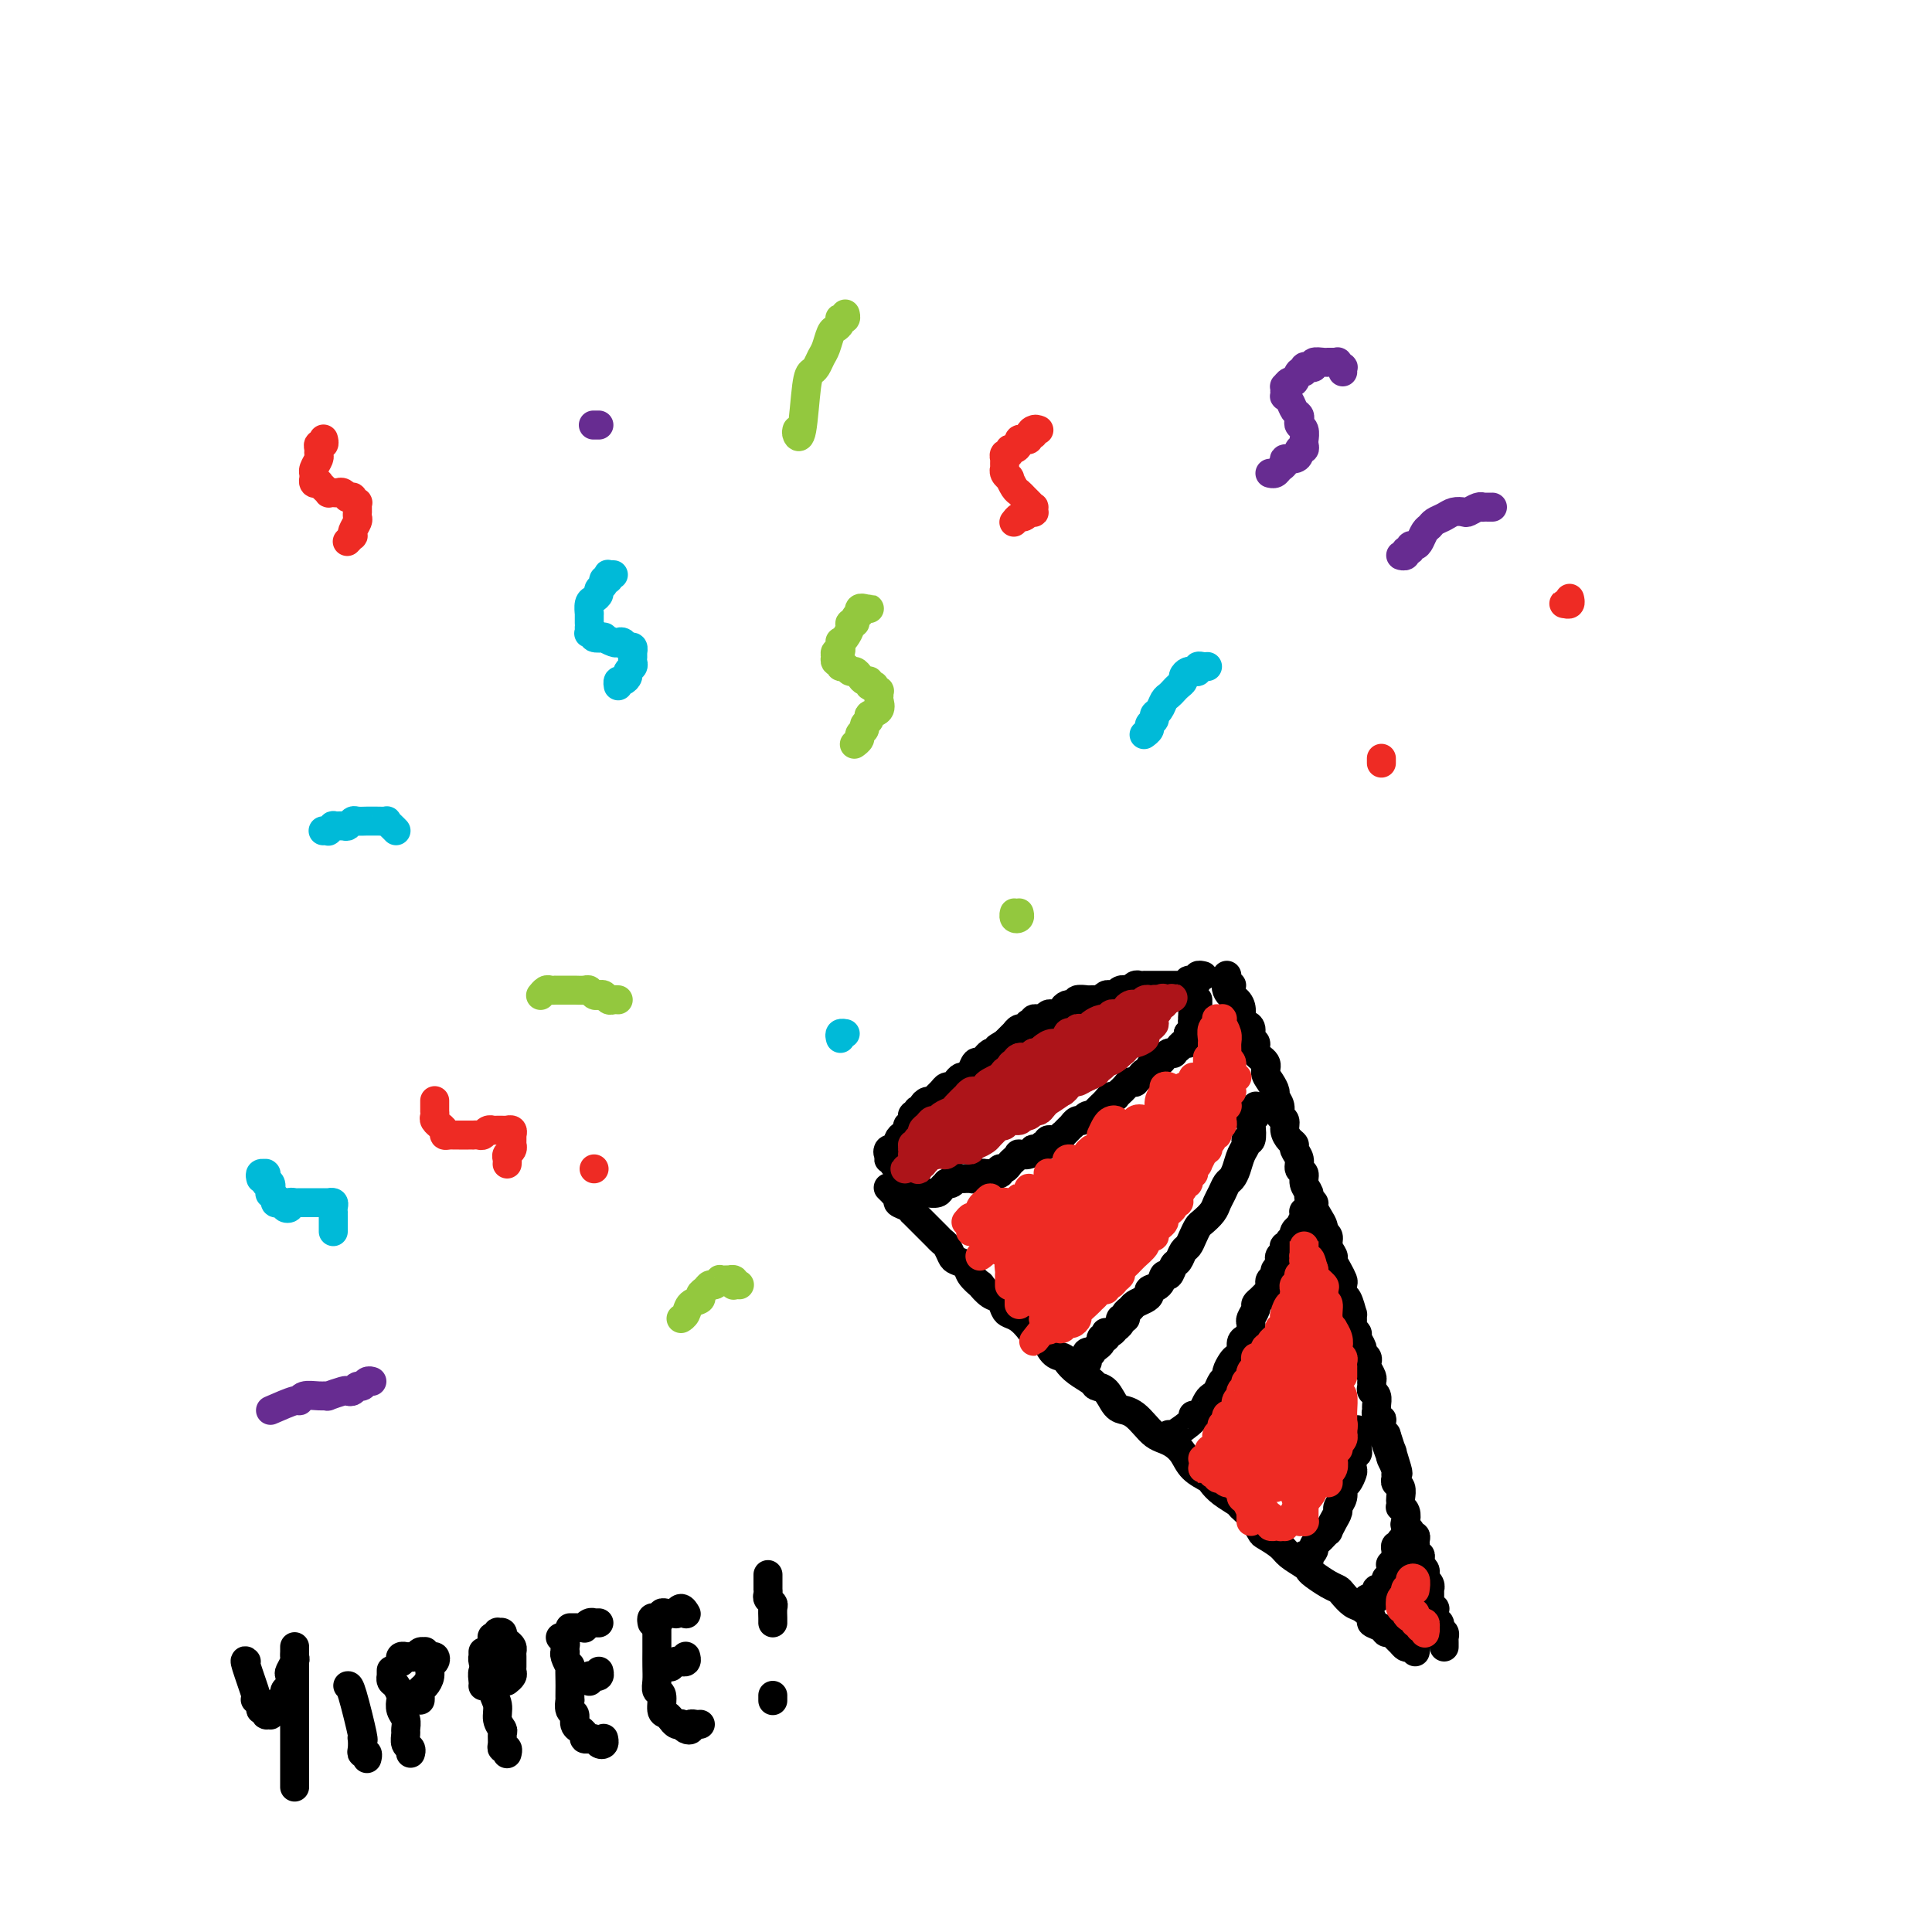 <svg viewBox='0 0 400 400' version='1.1' xmlns='http://www.w3.org/2000/svg' xmlns:xlink='http://www.w3.org/1999/xlink'><g fill='none' stroke='rgb(0,0,0)' stroke-width='6' stroke-linecap='round' stroke-linejoin='round'><path d='M184,246c0.033,0.032 0.066,0.064 0,0c-0.066,-0.064 -0.230,-0.224 0,0c0.230,0.224 0.853,0.833 1,1c0.147,0.167 -0.181,-0.109 0,0c0.181,0.109 0.870,0.602 1,1c0.130,0.398 -0.298,0.702 0,1c0.298,0.298 1.322,0.590 2,1c0.678,0.410 1.012,0.940 1,1c-0.012,0.060 -0.368,-0.349 0,0c0.368,0.349 1.460,1.454 2,2c0.540,0.546 0.526,0.531 1,1c0.474,0.469 1.435,1.421 2,2c0.565,0.579 0.733,0.784 1,1c0.267,0.216 0.634,0.441 1,1c0.366,0.559 0.733,1.450 1,2c0.267,0.550 0.434,0.758 1,1c0.566,0.242 1.530,0.517 2,1c0.470,0.483 0.444,1.175 1,2c0.556,0.825 1.693,1.783 2,2c0.307,0.217 -0.217,-0.306 0,0c0.217,0.306 1.174,1.443 2,2c0.826,0.557 1.521,0.534 2,1c0.479,0.466 0.743,1.421 1,2c0.257,0.579 0.506,0.783 1,1c0.494,0.217 1.234,0.447 2,1c0.766,0.553 1.557,1.430 2,2c0.443,0.570 0.538,0.835 1,1c0.462,0.165 1.291,0.232 2,1c0.709,0.768 1.297,2.237 2,3c0.703,0.763 1.521,0.821 2,1c0.479,0.179 0.618,0.480 1,1c0.382,0.520 1.008,1.260 2,2c0.992,0.740 2.349,1.480 3,2c0.651,0.520 0.597,0.821 1,1c0.403,0.179 1.263,0.236 2,1c0.737,0.764 1.352,2.236 2,3c0.648,0.764 1.328,0.821 2,1c0.672,0.179 1.335,0.481 2,1c0.665,0.519 1.333,1.254 2,2c0.667,0.746 1.332,1.502 2,2c0.668,0.498 1.338,0.739 2,1c0.662,0.261 1.314,0.541 2,1c0.686,0.459 1.404,1.095 2,2c0.596,0.905 1.071,2.078 2,3c0.929,0.922 2.314,1.595 3,2c0.686,0.405 0.673,0.544 1,1c0.327,0.456 0.995,1.229 2,2c1.005,0.771 2.347,1.540 3,2c0.653,0.460 0.616,0.613 1,1c0.384,0.387 1.190,1.010 2,2c0.810,0.990 1.625,2.349 2,3c0.375,0.651 0.310,0.594 1,1c0.690,0.406 2.133,1.274 3,2c0.867,0.726 1.156,1.312 2,2c0.844,0.688 2.243,1.480 3,2c0.757,0.520 0.870,0.768 1,1c0.130,0.232 0.275,0.447 1,1c0.725,0.553 2.028,1.442 3,2c0.972,0.558 1.613,0.783 2,1c0.387,0.217 0.518,0.425 1,1c0.482,0.575 1.313,1.516 2,2c0.687,0.484 1.231,0.512 2,1c0.769,0.488 1.764,1.436 2,2c0.236,0.564 -0.288,0.743 0,1c0.288,0.257 1.386,0.594 2,1c0.614,0.406 0.742,0.883 1,1c0.258,0.117 0.646,-0.126 1,0c0.354,0.126 0.673,0.621 1,1c0.327,0.379 0.662,0.641 1,1c0.338,0.359 0.679,0.814 1,1c0.321,0.186 0.622,0.101 1,0c0.378,-0.101 0.833,-0.220 1,0c0.167,0.220 0.048,0.777 0,1c-0.048,0.223 -0.024,0.111 0,0'/><path d='M255,204c-0.437,-0.231 -0.873,-0.463 -1,-1c-0.127,-0.537 0.056,-1.381 0,-1c-0.056,0.381 -0.352,1.986 0,3c0.352,1.014 1.352,1.436 2,2c0.648,0.564 0.943,1.268 1,2c0.057,0.732 -0.124,1.491 0,2c0.124,0.509 0.553,0.769 1,1c0.447,0.231 0.912,0.432 1,1c0.088,0.568 -0.201,1.503 0,2c0.201,0.497 0.894,0.556 1,1c0.106,0.444 -0.374,1.275 0,2c0.374,0.725 1.602,1.345 2,2c0.398,0.655 -0.033,1.344 0,2c0.033,0.656 0.530,1.279 1,2c0.470,0.721 0.915,1.540 1,2c0.085,0.460 -0.188,0.560 0,1c0.188,0.440 0.838,1.221 1,2c0.162,0.779 -0.163,1.557 0,2c0.163,0.443 0.813,0.552 1,1c0.187,0.448 -0.089,1.236 0,2c0.089,0.764 0.545,1.504 1,2c0.455,0.496 0.911,0.748 1,1c0.089,0.252 -0.187,0.504 0,1c0.187,0.496 0.839,1.236 1,2c0.161,0.764 -0.168,1.553 0,2c0.168,0.447 0.834,0.554 1,1c0.166,0.446 -0.166,1.232 0,2c0.166,0.768 0.832,1.518 1,2c0.168,0.482 -0.161,0.696 0,1c0.161,0.304 0.813,0.697 1,1c0.187,0.303 -0.089,0.514 0,1c0.089,0.486 0.545,1.246 1,2c0.455,0.754 0.911,1.501 1,2c0.089,0.499 -0.187,0.749 0,1c0.187,0.251 0.837,0.504 1,1c0.163,0.496 -0.163,1.236 0,2c0.163,0.764 0.814,1.551 1,2c0.186,0.449 -0.095,0.558 0,1c0.095,0.442 0.564,1.215 1,2c0.436,0.785 0.839,1.581 1,2c0.161,0.419 0.082,0.460 0,1c-0.082,0.540 -0.165,1.577 0,2c0.165,0.423 0.579,0.232 1,1c0.421,0.768 0.849,2.496 1,3c0.151,0.504 0.025,-0.217 0,0c-0.025,0.217 0.050,1.371 0,2c-0.050,0.629 -0.225,0.732 0,1c0.225,0.268 0.848,0.702 1,1c0.152,0.298 -0.169,0.461 0,1c0.169,0.539 0.829,1.453 1,2c0.171,0.547 -0.147,0.728 0,1c0.147,0.272 0.757,0.636 1,1c0.243,0.364 0.118,0.727 0,1c-0.118,0.273 -0.229,0.455 0,1c0.229,0.545 0.797,1.455 1,2c0.203,0.545 0.040,0.727 0,1c-0.040,0.273 0.042,0.636 0,1c-0.042,0.364 -0.208,0.727 0,1c0.208,0.273 0.792,0.456 1,1c0.208,0.544 0.042,1.451 0,2c-0.042,0.549 0.041,0.742 0,1c-0.041,0.258 -0.204,0.580 0,1c0.204,0.420 0.776,0.937 1,1c0.224,0.063 0.099,-0.329 0,0c-0.099,0.329 -0.171,1.380 0,2c0.171,0.620 0.586,0.810 1,1'/><path d='M287,297c4.891,14.793 1.118,5.277 0,2c-1.118,-3.277 0.418,-0.315 1,1c0.582,1.315 0.209,0.982 0,1c-0.209,0.018 -0.253,0.386 0,1c0.253,0.614 0.804,1.473 1,2c0.196,0.527 0.039,0.722 0,1c-0.039,0.278 0.042,0.637 0,1c-0.042,0.363 -0.207,0.728 0,1c0.207,0.272 0.787,0.451 1,1c0.213,0.549 0.061,1.470 0,2c-0.061,0.530 -0.030,0.671 0,1c0.030,0.329 0.060,0.848 0,1c-0.060,0.152 -0.208,-0.062 0,0c0.208,0.062 0.773,0.399 1,1c0.227,0.601 0.117,1.467 0,2c-0.117,0.533 -0.242,0.734 0,1c0.242,0.266 0.849,0.597 1,1c0.151,0.403 -0.155,0.876 0,1c0.155,0.124 0.773,-0.103 1,0c0.227,0.103 0.065,0.535 0,1c-0.065,0.465 -0.031,0.965 0,1c0.031,0.035 0.061,-0.393 0,0c-0.061,0.393 -0.214,1.607 0,2c0.214,0.393 0.793,-0.035 1,0c0.207,0.035 0.041,0.534 0,1c-0.041,0.466 0.042,0.899 0,1c-0.042,0.101 -0.208,-0.131 0,0c0.208,0.131 0.792,0.626 1,1c0.208,0.374 0.042,0.626 0,1c-0.042,0.374 0.041,0.870 0,1c-0.041,0.130 -0.207,-0.105 0,0c0.207,0.105 0.788,0.549 1,1c0.212,0.451 0.057,0.910 0,1c-0.057,0.090 -0.015,-0.187 0,0c0.015,0.187 0.004,0.839 0,1c-0.004,0.161 -0.002,-0.168 0,0c0.002,0.168 0.004,0.834 0,1c-0.004,0.166 -0.015,-0.166 0,0c0.015,0.166 0.057,0.832 0,1c-0.057,0.168 -0.211,-0.161 0,0c0.211,0.161 0.789,0.813 1,1c0.211,0.187 0.057,-0.090 0,0c-0.057,0.090 -0.016,0.546 0,1c0.016,0.454 0.008,0.905 0,1c-0.008,0.095 -0.016,-0.167 0,0c0.016,0.167 0.057,0.762 0,1c-0.057,0.238 -0.211,0.120 0,0c0.211,-0.120 0.788,-0.242 1,0c0.212,0.242 0.061,0.848 0,1c-0.061,0.152 -0.030,-0.152 0,0c0.030,0.152 0.061,0.758 0,1c-0.061,0.242 -0.212,0.120 0,0c0.212,-0.120 0.789,-0.239 1,0c0.211,0.239 0.057,0.834 0,1c-0.057,0.166 -0.015,-0.099 0,0c0.015,0.099 0.004,0.563 0,1c-0.004,0.437 -0.001,0.849 0,1c0.001,0.151 0.000,0.041 0,0c-0.000,-0.041 -0.000,-0.012 0,0c0.000,0.012 0.000,0.006 0,0'/><path d='M188,247c-0.122,0.000 -0.244,0.000 0,0c0.244,-0.000 0.854,-0.000 1,0c0.146,0.000 -0.172,0.000 0,0c0.172,-0.000 0.833,-0.000 1,0c0.167,0.000 -0.159,0.001 0,0c0.159,-0.001 0.802,-0.003 1,0c0.198,0.003 -0.048,0.011 0,0c0.048,-0.011 0.390,-0.042 1,0c0.610,0.042 1.487,0.156 2,0c0.513,-0.156 0.662,-0.581 1,-1c0.338,-0.419 0.864,-0.830 1,-1c0.136,-0.170 -0.119,-0.098 0,0c0.119,0.098 0.610,0.223 1,0c0.390,-0.223 0.678,-0.792 1,-1c0.322,-0.208 0.678,-0.055 1,0c0.322,0.055 0.611,0.011 1,0c0.389,-0.011 0.879,0.011 1,0c0.121,-0.011 -0.126,-0.055 0,0c0.126,0.055 0.624,0.211 1,0c0.376,-0.211 0.630,-0.787 1,-1c0.370,-0.213 0.855,-0.061 1,0c0.145,0.061 -0.049,0.031 0,0c0.049,-0.031 0.342,-0.064 1,0c0.658,0.064 1.682,0.225 2,0c0.318,-0.225 -0.068,-0.834 0,-1c0.068,-0.166 0.591,0.113 1,0c0.409,-0.113 0.705,-0.618 1,-1c0.295,-0.382 0.591,-0.642 1,-1c0.409,-0.358 0.932,-0.814 1,-1c0.068,-0.186 -0.318,-0.101 0,0c0.318,0.101 1.342,0.219 2,0c0.658,-0.219 0.951,-0.776 1,-1c0.049,-0.224 -0.146,-0.117 0,0c0.146,0.117 0.634,0.243 1,0c0.366,-0.243 0.610,-0.854 1,-1c0.390,-0.146 0.927,0.172 1,0c0.073,-0.172 -0.317,-0.833 0,-1c0.317,-0.167 1.343,0.162 2,0c0.657,-0.162 0.946,-0.813 1,-1c0.054,-0.187 -0.126,0.089 0,0c0.126,-0.089 0.559,-0.545 1,-1c0.441,-0.455 0.891,-0.910 1,-1c0.109,-0.090 -0.125,0.186 0,0c0.125,-0.186 0.607,-0.833 1,-1c0.393,-0.167 0.698,0.147 1,0c0.302,-0.147 0.602,-0.756 1,-1c0.398,-0.244 0.895,-0.122 1,0c0.105,0.122 -0.183,0.244 0,0c0.183,-0.244 0.837,-0.853 1,-1c0.163,-0.147 -0.164,0.167 0,0c0.164,-0.167 0.818,-0.816 1,-1c0.182,-0.184 -0.110,0.095 0,0c0.110,-0.095 0.622,-0.565 1,-1c0.378,-0.435 0.622,-0.834 1,-1c0.378,-0.166 0.889,-0.100 1,0c0.111,0.100 -0.178,0.233 0,0c0.178,-0.233 0.822,-0.833 1,-1c0.178,-0.167 -0.111,0.100 0,0c0.111,-0.100 0.621,-0.565 1,-1c0.379,-0.435 0.626,-0.838 1,-1c0.374,-0.162 0.875,-0.081 1,0c0.125,0.081 -0.125,0.163 0,0c0.125,-0.163 0.625,-0.569 1,-1c0.375,-0.431 0.625,-0.885 1,-1c0.375,-0.115 0.874,0.110 1,0c0.126,-0.110 -0.121,-0.555 0,-1c0.121,-0.445 0.611,-0.890 1,-1c0.389,-0.110 0.678,0.115 1,0c0.322,-0.115 0.679,-0.571 1,-1c0.321,-0.429 0.607,-0.832 1,-1c0.393,-0.168 0.893,-0.102 1,0c0.107,0.102 -0.178,0.239 0,0c0.178,-0.239 0.818,-0.853 1,-1c0.182,-0.147 -0.095,0.172 0,0c0.095,-0.172 0.561,-0.834 1,-1c0.439,-0.166 0.850,0.166 1,0c0.150,-0.166 0.040,-0.828 0,-1c-0.040,-0.172 -0.011,0.146 0,0c0.011,-0.146 0.003,-0.756 0,-1c-0.003,-0.244 -0.002,-0.122 0,0'/><path d='M246,214c4.404,-3.625 1.912,-1.688 1,-1c-0.912,0.688 -0.246,0.128 0,0c0.246,-0.128 0.071,0.176 0,0c-0.071,-0.176 -0.037,-0.831 0,-1c0.037,-0.169 0.077,0.147 0,0c-0.077,-0.147 -0.270,-0.758 0,-1c0.270,-0.242 1.004,-0.117 1,0c-0.004,0.117 -0.747,0.225 -1,0c-0.253,-0.225 -0.015,-0.782 0,-1c0.015,-0.218 -0.192,-0.097 0,0c0.192,0.097 0.784,0.171 1,0c0.216,-0.171 0.058,-0.585 0,-1c-0.058,-0.415 -0.016,-0.829 0,-1c0.016,-0.171 0.004,-0.097 0,0c-0.004,0.097 -0.001,0.219 0,0c0.001,-0.219 0.000,-0.777 0,-1c-0.000,-0.223 -0.000,-0.112 0,0'/><path d='M249,202c-0.033,-0.008 -0.065,-0.016 0,0c0.065,0.016 0.229,0.057 0,0c-0.229,-0.057 -0.850,-0.212 -1,0c-0.150,0.212 0.171,0.793 0,1c-0.171,0.207 -0.833,0.041 -1,0c-0.167,-0.041 0.161,0.041 0,0c-0.161,-0.041 -0.813,-0.207 -1,0c-0.187,0.207 0.089,0.788 0,1c-0.089,0.212 -0.545,0.057 -1,0c-0.455,-0.057 -0.909,-0.015 -1,0c-0.091,0.015 0.182,0.004 0,0c-0.182,-0.004 -0.818,-0.001 -1,0c-0.182,0.001 0.091,0.000 0,0c-0.091,-0.000 -0.545,-0.000 -1,0c-0.455,0.000 -0.911,0.000 -1,0c-0.089,-0.000 0.187,-0.000 0,0c-0.187,0.000 -0.839,0.000 -1,0c-0.161,-0.000 0.168,-0.000 0,0c-0.168,0.000 -0.834,0.000 -1,0c-0.166,-0.000 0.166,-0.000 0,0c-0.166,0.000 -0.832,0.000 -1,0c-0.168,-0.000 0.163,-0.001 0,0c-0.163,0.001 -0.818,0.004 -1,0c-0.182,-0.004 0.110,-0.015 0,0c-0.110,0.015 -0.622,0.057 -1,0c-0.378,-0.057 -0.622,-0.211 -1,0c-0.378,0.211 -0.888,0.788 -1,1c-0.112,0.212 0.176,0.061 0,0c-0.176,-0.061 -0.817,-0.030 -1,0c-0.183,0.030 0.091,0.061 0,0c-0.091,-0.061 -0.549,-0.214 -1,0c-0.451,0.214 -0.895,0.793 -1,1c-0.105,0.207 0.131,0.041 0,0c-0.131,-0.041 -0.628,0.041 -1,0c-0.372,-0.041 -0.621,-0.207 -1,0c-0.379,0.207 -0.890,0.788 -1,1c-0.110,0.212 0.182,0.057 0,0c-0.182,-0.057 -0.838,-0.015 -1,0c-0.162,0.015 0.169,0.004 0,0c-0.169,-0.004 -0.838,-0.002 -1,0c-0.162,0.002 0.182,0.004 0,0c-0.182,-0.004 -0.890,-0.015 -1,0c-0.110,0.015 0.378,0.057 0,0c-0.378,-0.057 -1.621,-0.212 -2,0c-0.379,0.212 0.104,0.792 0,1c-0.104,0.208 -0.797,0.046 -1,0c-0.203,-0.046 0.085,0.026 0,0c-0.085,-0.026 -0.544,-0.151 -1,0c-0.456,0.151 -0.910,0.577 -1,1c-0.090,0.423 0.183,0.845 0,1c-0.183,0.155 -0.824,0.045 -1,0c-0.176,-0.045 0.112,-0.026 0,0c-0.112,0.026 -0.622,0.060 -1,0c-0.378,-0.060 -0.622,-0.212 -1,0c-0.378,0.212 -0.890,0.788 -1,1c-0.110,0.212 0.182,0.061 0,0c-0.182,-0.061 -0.837,-0.030 -1,0c-0.163,0.030 0.167,0.060 0,0c-0.167,-0.060 -0.833,-0.208 -1,0c-0.167,0.208 0.163,0.773 0,1c-0.163,0.227 -0.818,0.117 -1,0c-0.182,-0.117 0.109,-0.241 0,0c-0.109,0.241 -0.616,0.848 -1,1c-0.384,0.152 -0.643,-0.152 -1,0c-0.357,0.152 -0.813,0.758 -1,1c-0.187,0.242 -0.105,0.120 0,0c0.105,-0.120 0.234,-0.238 0,0c-0.234,0.238 -0.832,0.833 -1,1c-0.168,0.167 0.095,-0.095 0,0c-0.095,0.095 -0.547,0.548 -1,1'/><path d='M208,216c-2.405,1.405 -1.419,0.916 -1,1c0.419,0.084 0.271,0.739 0,1c-0.271,0.261 -0.664,0.127 -1,0c-0.336,-0.127 -0.615,-0.246 -1,0c-0.385,0.246 -0.877,0.857 -1,1c-0.123,0.143 0.122,-0.182 0,0c-0.122,0.182 -0.610,0.871 -1,1c-0.390,0.129 -0.682,-0.303 -1,0c-0.318,0.303 -0.663,1.339 -1,2c-0.337,0.661 -0.668,0.947 -1,1c-0.332,0.053 -0.666,-0.126 -1,0c-0.334,0.126 -0.667,0.558 -1,1c-0.333,0.442 -0.667,0.893 -1,1c-0.333,0.107 -0.666,-0.130 -1,0c-0.334,0.130 -0.668,0.626 -1,1c-0.332,0.374 -0.662,0.626 -1,1c-0.338,0.374 -0.683,0.871 -1,1c-0.317,0.129 -0.607,-0.110 -1,0c-0.393,0.110 -0.889,0.569 -1,1c-0.111,0.431 0.163,0.834 0,1c-0.163,0.166 -0.762,0.096 -1,0c-0.238,-0.096 -0.116,-0.218 0,0c0.116,0.218 0.227,0.775 0,1c-0.227,0.225 -0.792,0.117 -1,0c-0.208,-0.117 -0.059,-0.242 0,0c0.059,0.242 0.030,0.852 0,1c-0.030,0.148 -0.060,-0.167 0,0c0.060,0.167 0.209,0.814 0,1c-0.209,0.186 -0.778,-0.091 -1,0c-0.222,0.091 -0.098,0.550 0,1c0.098,0.450 0.171,0.890 0,1c-0.171,0.110 -0.585,-0.110 -1,0c-0.415,0.110 -0.829,0.551 -1,1c-0.171,0.449 -0.097,0.905 0,1c0.097,0.095 0.219,-0.172 0,0c-0.219,0.172 -0.777,0.782 -1,1c-0.223,0.218 -0.109,0.045 0,0c0.109,-0.045 0.212,0.040 0,0c-0.212,-0.040 -0.741,-0.203 -1,0c-0.259,0.203 -0.248,0.771 0,1c0.248,0.229 0.732,0.118 1,0c0.268,-0.118 0.320,-0.241 0,0c-0.320,0.241 -1.014,0.848 -1,1c0.014,0.152 0.734,-0.151 1,0c0.266,0.151 0.076,0.758 0,1c-0.076,0.242 -0.038,0.121 0,0'/><path d='M260,229c0.103,0.455 0.206,0.910 0,1c-0.206,0.090 -0.721,-0.185 -1,0c-0.279,0.185 -0.322,0.832 0,1c0.322,0.168 1.011,-0.141 1,0c-0.011,0.141 -0.720,0.734 -1,1c-0.280,0.266 -0.131,0.206 0,1c0.131,0.794 0.242,2.443 0,3c-0.242,0.557 -0.838,0.023 -1,0c-0.162,-0.023 0.111,0.465 0,1c-0.111,0.535 -0.607,1.116 -1,2c-0.393,0.884 -0.683,2.071 -1,3c-0.317,0.929 -0.661,1.599 -1,2c-0.339,0.401 -0.672,0.531 -1,1c-0.328,0.469 -0.651,1.277 -1,2c-0.349,0.723 -0.723,1.362 -1,2c-0.277,0.638 -0.455,1.274 -1,2c-0.545,0.726 -1.455,1.541 -2,2c-0.545,0.459 -0.723,0.561 -1,1c-0.277,0.439 -0.652,1.215 -1,2c-0.348,0.785 -0.671,1.577 -1,2c-0.329,0.423 -0.666,0.476 -1,1c-0.334,0.524 -0.666,1.520 -1,2c-0.334,0.480 -0.672,0.443 -1,1c-0.328,0.557 -0.648,1.707 -1,2c-0.352,0.293 -0.737,-0.272 -1,0c-0.263,0.272 -0.403,1.382 -1,2c-0.597,0.618 -1.651,0.743 -2,1c-0.349,0.257 0.008,0.646 0,1c-0.008,0.354 -0.379,0.673 -1,1c-0.621,0.327 -1.491,0.661 -2,1c-0.509,0.339 -0.657,0.682 -1,1c-0.343,0.318 -0.880,0.611 -1,1c-0.120,0.389 0.178,0.875 0,1c-0.178,0.125 -0.832,-0.111 -1,0c-0.168,0.111 0.148,0.569 0,1c-0.148,0.431 -0.761,0.834 -1,1c-0.239,0.166 -0.103,0.096 0,0c0.103,-0.096 0.172,-0.218 0,0c-0.172,0.218 -0.586,0.776 -1,1c-0.414,0.224 -0.828,0.116 -1,0c-0.172,-0.116 -0.101,-0.238 0,0c0.101,0.238 0.233,0.838 0,1c-0.233,0.162 -0.832,-0.114 -1,0c-0.168,0.114 0.095,0.618 0,1c-0.095,0.382 -0.548,0.642 -1,1c-0.452,0.358 -0.905,0.813 -1,1c-0.095,0.187 0.166,0.106 0,0c-0.166,-0.106 -0.759,-0.239 -1,0c-0.241,0.239 -0.131,0.849 0,1c0.131,0.151 0.283,-0.155 0,0c-0.283,0.155 -0.999,0.773 -1,1c-0.001,0.227 0.714,0.065 1,0c0.286,-0.065 0.143,-0.032 0,0'/><path d='M242,297c-0.037,0.308 -0.074,0.617 1,0c1.074,-0.617 3.257,-2.158 4,-3c0.743,-0.842 0.044,-0.985 0,-1c-0.044,-0.015 0.566,0.099 1,0c0.434,-0.099 0.693,-0.411 1,-1c0.307,-0.589 0.660,-1.453 1,-2c0.340,-0.547 0.665,-0.775 1,-1c0.335,-0.225 0.681,-0.445 1,-1c0.319,-0.555 0.610,-1.444 1,-2c0.390,-0.556 0.879,-0.778 1,-1c0.121,-0.222 -0.126,-0.445 0,-1c0.126,-0.555 0.625,-1.444 1,-2c0.375,-0.556 0.626,-0.779 1,-1c0.374,-0.221 0.871,-0.440 1,-1c0.129,-0.560 -0.109,-1.460 0,-2c0.109,-0.540 0.564,-0.721 1,-1c0.436,-0.279 0.853,-0.656 1,-1c0.147,-0.344 0.025,-0.655 0,-1c-0.025,-0.345 0.049,-0.722 0,-1c-0.049,-0.278 -0.221,-0.456 0,-1c0.221,-0.544 0.833,-1.455 1,-2c0.167,-0.545 -0.113,-0.723 0,-1c0.113,-0.277 0.618,-0.651 1,-1c0.382,-0.349 0.642,-0.671 1,-1c0.358,-0.329 0.813,-0.666 1,-1c0.187,-0.334 0.106,-0.667 0,-1c-0.106,-0.333 -0.238,-0.667 0,-1c0.238,-0.333 0.848,-0.667 1,-1c0.152,-0.333 -0.152,-0.666 0,-1c0.152,-0.334 0.759,-0.668 1,-1c0.241,-0.332 0.116,-0.662 0,-1c-0.116,-0.338 -0.223,-0.683 0,-1c0.223,-0.317 0.777,-0.607 1,-1c0.223,-0.393 0.116,-0.889 0,-1c-0.116,-0.111 -0.241,0.162 0,0c0.241,-0.162 0.850,-0.761 1,-1c0.150,-0.239 -0.157,-0.119 0,0c0.157,0.119 0.778,0.239 1,0c0.222,-0.239 0.046,-0.835 0,-1c-0.046,-0.165 0.039,0.101 0,0c-0.039,-0.101 -0.203,-0.571 0,-1c0.203,-0.429 0.772,-0.818 1,-1c0.228,-0.182 0.114,-0.158 0,0c-0.114,0.158 -0.228,0.448 0,0c0.228,-0.448 0.797,-1.635 1,-2c0.203,-0.365 0.040,0.094 0,0c-0.040,-0.094 0.042,-0.739 0,-1c-0.042,-0.261 -0.207,-0.136 0,0c0.207,0.136 0.788,0.284 1,0c0.212,-0.284 0.057,-1.000 0,-1c-0.057,-0.000 -0.016,0.714 0,1c0.016,0.286 0.008,0.143 0,0'/><path d='M270,323c0.002,-0.574 0.004,-1.148 0,-1c-0.004,0.148 -0.015,1.016 0,1c0.015,-0.016 0.055,-0.918 0,-1c-0.055,-0.082 -0.207,0.654 0,1c0.207,0.346 0.773,0.300 1,0c0.227,-0.300 0.117,-0.854 0,-1c-0.117,-0.146 -0.239,0.116 0,0c0.239,-0.116 0.838,-0.610 1,-1c0.162,-0.390 -0.115,-0.677 0,-1c0.115,-0.323 0.622,-0.681 1,-1c0.378,-0.319 0.627,-0.600 1,-1c0.373,-0.400 0.869,-0.918 1,-1c0.131,-0.082 -0.105,0.274 0,0c0.105,-0.274 0.549,-1.177 1,-2c0.451,-0.823 0.908,-1.567 1,-2c0.092,-0.433 -0.182,-0.554 0,-1c0.182,-0.446 0.820,-1.218 1,-2c0.180,-0.782 -0.096,-1.575 0,-2c0.096,-0.425 0.565,-0.481 1,-1c0.435,-0.519 0.834,-1.501 1,-2c0.166,-0.499 0.097,-0.515 0,-1c-0.097,-0.485 -0.222,-1.440 0,-2c0.222,-0.560 0.792,-0.724 1,-1c0.208,-0.276 0.056,-0.665 0,-1c-0.056,-0.335 -0.015,-0.615 0,-1c0.015,-0.385 0.004,-0.874 0,-1c-0.004,-0.126 -0.001,0.111 0,0c0.001,-0.111 0.000,-0.568 0,-1c-0.000,-0.432 -0.000,-0.838 0,-1c0.000,-0.162 0.000,-0.081 0,0'/><path d='M283,332c-0.008,-0.030 -0.016,-0.061 0,0c0.016,0.061 0.056,0.212 0,0c-0.056,-0.212 -0.207,-0.788 0,-1c0.207,-0.212 0.773,-0.061 1,0c0.227,0.061 0.113,0.032 0,0c-0.113,-0.032 -0.227,-0.065 0,0c0.227,0.065 0.796,0.230 1,0c0.204,-0.230 0.045,-0.854 0,-1c-0.045,-0.146 0.026,0.186 0,0c-0.026,-0.186 -0.147,-0.889 0,-1c0.147,-0.111 0.561,0.369 1,0c0.439,-0.369 0.901,-1.587 1,-2c0.099,-0.413 -0.166,-0.023 0,0c0.166,0.023 0.762,-0.323 1,-1c0.238,-0.677 0.117,-1.687 0,-2c-0.117,-0.313 -0.228,0.070 0,0c0.228,-0.070 0.797,-0.592 1,-1c0.203,-0.408 0.040,-0.701 0,-1c-0.040,-0.299 0.042,-0.602 0,-1c-0.042,-0.398 -0.207,-0.890 0,-1c0.207,-0.110 0.787,0.163 1,0c0.213,-0.163 0.061,-0.761 0,-1c-0.061,-0.239 -0.030,-0.120 0,0'/></g>
<g fill='none' stroke='rgb(238,43,36)' stroke-width='6' stroke-linecap='round' stroke-linejoin='round'><path d='M200,253c0.424,-0.516 0.849,-1.033 1,-1c0.151,0.033 0.029,0.615 0,1c-0.029,0.385 0.035,0.572 0,1c-0.035,0.428 -0.168,1.097 0,1c0.168,-0.097 0.637,-0.959 1,-2c0.363,-1.041 0.619,-2.261 1,-3c0.381,-0.739 0.887,-0.998 1,-1c0.113,-0.002 -0.166,0.251 0,0c0.166,-0.251 0.777,-1.006 1,-1c0.223,0.006 0.060,0.774 0,1c-0.060,0.226 -0.015,-0.091 0,0c0.015,0.091 0.000,0.588 0,1c-0.000,0.412 0.014,0.739 0,1c-0.014,0.261 -0.056,0.456 0,1c0.056,0.544 0.211,1.437 0,2c-0.211,0.563 -0.788,0.795 -1,1c-0.212,0.205 -0.061,0.384 0,1c0.061,0.616 0.030,1.668 0,2c-0.030,0.332 -0.060,-0.055 0,0c0.060,0.055 0.208,0.553 0,1c-0.208,0.447 -0.774,0.842 -1,1c-0.226,0.158 -0.113,0.079 0,0'/><path d='M208,249c-0.002,-0.097 -0.004,-0.195 0,0c0.004,0.195 0.015,0.681 0,1c-0.015,0.319 -0.057,0.470 0,1c0.057,0.530 0.211,1.437 0,2c-0.211,0.563 -0.789,0.781 -1,1c-0.211,0.219 -0.057,0.437 0,1c0.057,0.563 0.015,1.470 0,2c-0.015,0.530 -0.004,0.681 0,1c0.004,0.319 0.001,0.805 0,1c-0.001,0.195 -0.001,0.097 0,0'/><path d='M210,249c0.423,0.145 0.846,0.289 1,0c0.154,-0.289 0.037,-1.013 0,-1c-0.037,0.013 0.004,0.762 0,1c-0.004,0.238 -0.054,-0.036 0,0c0.054,0.036 0.210,0.383 0,1c-0.210,0.617 -0.787,1.503 -1,2c-0.213,0.497 -0.061,0.604 0,1c0.061,0.396 0.030,1.080 0,2c-0.030,0.920 -0.061,2.077 0,3c0.061,0.923 0.212,1.614 0,2c-0.212,0.386 -0.789,0.468 -1,1c-0.211,0.532 -0.057,1.516 0,2c0.057,0.484 0.015,0.470 0,1c-0.015,0.530 -0.004,1.606 0,2c0.004,0.394 0.001,0.106 0,0c-0.001,-0.106 -0.000,-0.030 0,0c0.000,0.030 0.000,0.015 0,0'/><path d='M213,247c0.039,-0.511 0.077,-1.022 0,-1c-0.077,0.022 -0.270,0.577 0,1c0.270,0.423 1.001,0.714 1,1c-0.001,0.286 -0.735,0.568 -1,1c-0.265,0.432 -0.061,1.013 0,2c0.061,0.987 -0.022,2.381 0,3c0.022,0.619 0.150,0.463 0,1c-0.150,0.537 -0.576,1.767 -1,3c-0.424,1.233 -0.846,2.468 -1,3c-0.154,0.532 -0.041,0.362 0,1c0.041,0.638 0.011,2.084 0,3c-0.011,0.916 -0.003,1.303 0,2c0.003,0.697 0.001,1.703 0,2c-0.001,0.297 -0.000,-0.116 0,0c0.000,0.116 0.000,0.762 0,1c-0.000,0.238 -0.000,0.068 0,0c0.000,-0.068 0.000,-0.034 0,0'/><path d='M217,243c-0.000,-0.115 -0.000,-0.231 0,0c0.000,0.231 0.001,0.807 0,1c-0.001,0.193 -0.004,0.003 0,0c0.004,-0.003 0.016,0.180 0,1c-0.016,0.820 -0.061,2.277 0,3c0.061,0.723 0.227,0.711 0,1c-0.227,0.289 -0.846,0.878 -1,2c-0.154,1.122 0.156,2.776 0,4c-0.156,1.224 -0.777,2.020 -1,3c-0.223,0.980 -0.047,2.146 0,3c0.047,0.854 -0.036,1.396 0,2c0.036,0.604 0.192,1.271 0,2c-0.192,0.729 -0.731,1.519 -1,2c-0.269,0.481 -0.268,0.652 0,1c0.268,0.348 0.804,0.874 1,1c0.196,0.126 0.053,-0.147 0,0c-0.053,0.147 -0.014,0.715 0,1c0.014,0.285 0.004,0.287 0,0c-0.004,-0.287 -0.001,-0.864 0,-1c0.001,-0.136 -0.001,0.168 0,0c0.001,-0.168 0.004,-0.810 0,-1c-0.004,-0.190 -0.016,0.070 0,0c0.016,-0.070 0.061,-0.471 0,-1c-0.061,-0.529 -0.226,-1.186 0,-2c0.226,-0.814 0.844,-1.785 1,-3c0.156,-1.215 -0.150,-2.673 0,-4c0.150,-1.327 0.757,-2.522 1,-3c0.243,-0.478 0.121,-0.239 0,0'/><path d='M219,246c0.452,-0.364 0.905,-0.728 1,-1c0.095,-0.272 -0.166,-0.451 0,-1c0.166,-0.549 0.759,-1.469 1,-2c0.241,-0.531 0.131,-0.675 0,-1c-0.131,-0.325 -0.284,-0.831 0,-1c0.284,-0.169 1.005,-0.001 1,0c-0.005,0.001 -0.737,-0.166 -1,0c-0.263,0.166 -0.056,0.665 0,1c0.056,0.335 -0.037,0.505 0,1c0.037,0.495 0.206,1.316 0,2c-0.206,0.684 -0.786,1.232 -1,2c-0.214,0.768 -0.061,1.757 0,3c0.061,1.243 0.030,2.741 0,4c-0.030,1.259 -0.061,2.277 0,3c0.061,0.723 0.212,1.149 0,2c-0.212,0.851 -0.789,2.127 -1,3c-0.211,0.873 -0.058,1.344 0,2c0.058,0.656 0.019,1.497 0,2c-0.019,0.503 -0.019,0.668 0,1c0.019,0.332 0.058,0.832 0,1c-0.058,0.168 -0.212,0.003 0,0c0.212,-0.003 0.789,0.154 1,0c0.211,-0.154 0.056,-0.620 0,-1c-0.056,-0.380 -0.011,-0.672 0,-1c0.011,-0.328 -0.011,-0.690 0,-1c0.011,-0.310 0.054,-0.567 0,-1c-0.054,-0.433 -0.207,-1.042 0,-2c0.207,-0.958 0.772,-2.265 1,-3c0.228,-0.735 0.118,-0.896 0,-2c-0.118,-1.104 -0.242,-3.150 0,-4c0.242,-0.850 0.852,-0.504 1,-1c0.148,-0.496 -0.167,-1.834 0,-3c0.167,-1.166 0.814,-2.161 1,-3c0.186,-0.839 -0.090,-1.521 0,-2c0.090,-0.479 0.546,-0.755 1,-1c0.454,-0.245 0.906,-0.459 1,-1c0.094,-0.541 -0.171,-1.409 0,-2c0.171,-0.591 0.778,-0.906 1,-1c0.222,-0.094 0.059,0.035 0,0c-0.059,-0.035 -0.015,-0.232 0,0c0.015,0.232 -0.000,0.893 0,1c0.000,0.107 0.015,-0.339 0,0c-0.015,0.339 -0.061,1.464 0,2c0.061,0.536 0.228,0.482 0,1c-0.228,0.518 -0.849,1.608 -1,3c-0.151,1.392 0.170,3.087 0,4c-0.170,0.913 -0.830,1.045 -1,2c-0.170,0.955 0.152,2.732 0,4c-0.152,1.268 -0.776,2.027 -1,3c-0.224,0.973 -0.047,2.159 0,3c0.047,0.841 -0.036,1.337 0,2c0.036,0.663 0.192,1.494 0,2c-0.192,0.506 -0.731,0.687 -1,1c-0.269,0.313 -0.268,0.757 0,1c0.268,0.243 0.803,0.284 1,0c0.197,-0.284 0.057,-0.892 0,-1c-0.057,-0.108 -0.029,0.286 0,0c0.029,-0.286 0.059,-1.252 0,-2c-0.059,-0.748 -0.208,-1.278 0,-2c0.208,-0.722 0.774,-1.635 1,-2c0.226,-0.365 0.113,-0.183 0,0'/><path d='M228,235c0.340,-0.739 0.680,-1.477 1,-2c0.320,-0.523 0.622,-0.829 1,-1c0.378,-0.171 0.834,-0.207 1,0c0.166,0.207 0.042,0.656 0,1c-0.042,0.344 -0.001,0.584 0,1c0.001,0.416 -0.039,1.007 0,2c0.039,0.993 0.155,2.388 0,3c-0.155,0.612 -0.581,0.442 -1,1c-0.419,0.558 -0.830,1.844 -1,3c-0.170,1.156 -0.098,2.184 0,3c0.098,0.816 0.222,1.422 0,2c-0.222,0.578 -0.792,1.128 -1,2c-0.208,0.872 -0.056,2.065 0,3c0.056,0.935 0.015,1.612 0,2c-0.015,0.388 -0.004,0.486 0,1c0.004,0.514 0.001,1.443 0,2c-0.001,0.557 -0.000,0.743 0,1c0.000,0.257 0.000,0.587 0,1c-0.000,0.413 0.000,0.910 0,1c-0.000,0.090 -0.000,-0.228 0,0c0.000,0.228 0.000,1.000 0,1c-0.000,0.000 -0.001,-0.772 0,-1c0.001,-0.228 0.004,0.090 0,0c-0.004,-0.090 -0.015,-0.586 0,-1c0.015,-0.414 0.057,-0.746 0,-1c-0.057,-0.254 -0.211,-0.429 0,-1c0.211,-0.571 0.788,-1.537 1,-2c0.212,-0.463 0.060,-0.424 0,-1c-0.060,-0.576 -0.027,-1.768 0,-3c0.027,-1.232 0.048,-2.505 0,-3c-0.048,-0.495 -0.167,-0.212 0,-1c0.167,-0.788 0.618,-2.645 1,-4c0.382,-1.355 0.695,-2.206 1,-3c0.305,-0.794 0.603,-1.531 1,-2c0.397,-0.469 0.892,-0.670 1,-1c0.108,-0.330 -0.171,-0.789 0,-1c0.171,-0.211 0.792,-0.174 1,0c0.208,0.174 0.003,0.486 0,1c-0.003,0.514 0.195,1.229 0,2c-0.195,0.771 -0.785,1.597 -1,2c-0.215,0.403 -0.057,0.383 0,1c0.057,0.617 0.011,1.871 0,3c-0.011,1.129 0.011,2.134 0,3c-0.011,0.866 -0.056,1.594 0,2c0.056,0.406 0.211,0.492 0,1c-0.211,0.508 -0.789,1.439 -1,2c-0.211,0.561 -0.057,0.754 0,1c0.057,0.246 0.015,0.547 0,1c-0.015,0.453 -0.004,1.059 0,1c0.004,-0.059 0.001,-0.785 0,-1c-0.001,-0.215 0.000,0.079 0,0c-0.000,-0.079 -0.001,-0.530 0,-1c0.001,-0.470 0.004,-0.957 0,-1c-0.004,-0.043 -0.015,0.360 0,0c0.015,-0.360 0.057,-1.481 0,-2c-0.057,-0.519 -0.213,-0.434 0,-1c0.213,-0.566 0.793,-1.783 1,-3c0.207,-1.217 0.040,-2.435 0,-3c-0.040,-0.565 0.046,-0.479 0,-1c-0.046,-0.521 -0.224,-1.649 0,-3c0.224,-1.351 0.851,-2.924 1,-4c0.149,-1.076 -0.181,-1.655 0,-2c0.181,-0.345 0.872,-0.457 1,-1c0.128,-0.543 -0.305,-1.516 0,-2c0.305,-0.484 1.350,-0.480 2,0c0.650,0.480 0.906,1.435 1,2c0.094,0.565 0.025,0.739 0,1c-0.025,0.261 -0.007,0.608 0,1c0.007,0.392 0.002,0.830 0,2c-0.002,1.170 -0.000,3.072 0,4c0.000,0.928 0.000,0.880 0,1c-0.000,0.120 -0.000,0.406 0,1c0.000,0.594 0.000,1.494 0,2c-0.000,0.506 -0.000,0.616 0,1c0.000,0.384 0.000,1.042 0,1c-0.000,-0.042 -0.000,-0.784 0,-1c0.000,-0.216 0.000,0.096 0,0c-0.000,-0.096 -0.000,-0.599 0,-1c0.000,-0.401 0.000,-0.701 0,-1'/><path d='M238,245c0.150,1.836 0.026,-0.075 0,-1c-0.026,-0.925 0.045,-0.863 0,-1c-0.045,-0.137 -0.208,-0.472 0,-1c0.208,-0.528 0.787,-1.249 1,-2c0.213,-0.751 0.061,-1.533 0,-2c-0.061,-0.467 -0.032,-0.618 0,-1c0.032,-0.382 0.065,-0.995 0,-2c-0.065,-1.005 -0.228,-2.402 0,-3c0.228,-0.598 0.849,-0.396 1,-1c0.151,-0.604 -0.166,-2.015 0,-3c0.166,-0.985 0.815,-1.545 1,-2c0.185,-0.455 -0.094,-0.806 0,-1c0.094,-0.194 0.561,-0.232 1,0c0.439,0.232 0.850,0.733 1,1c0.150,0.267 0.040,0.301 0,1c-0.040,0.699 -0.011,2.062 0,3c0.011,0.938 0.003,1.449 0,2c-0.003,0.551 -0.001,1.142 0,2c0.001,0.858 0.000,1.984 0,3c-0.000,1.016 -0.000,1.923 0,3c0.000,1.077 0.000,2.323 0,3c-0.000,0.677 -0.000,0.785 0,1c0.000,0.215 0.000,0.538 0,1c-0.000,0.462 -0.000,1.062 0,1c0.000,-0.062 0.000,-0.787 0,-1c-0.000,-0.213 -0.000,0.087 0,0c0.000,-0.087 0.000,-0.562 0,-1c-0.000,-0.438 -0.000,-0.839 0,-1c0.000,-0.161 0.000,-0.080 0,0'/><path d='M245,225c0.000,0.442 0.000,0.884 0,1c-0.000,0.116 -0.000,-0.096 0,0c0.000,0.096 0.000,0.498 0,1c-0.000,0.502 -0.000,1.104 0,2c0.000,0.896 0.000,2.086 0,3c-0.000,0.914 -0.001,1.551 0,2c0.001,0.449 0.004,0.708 0,1c-0.004,0.292 -0.015,0.615 0,1c0.015,0.385 0.057,0.831 0,1c-0.057,0.169 -0.211,0.060 0,0c0.211,-0.060 0.789,-0.071 1,0c0.211,0.071 0.057,0.222 0,0c-0.057,-0.222 -0.015,-0.819 0,-1c0.015,-0.181 0.004,0.053 0,0c-0.004,-0.053 -0.001,-0.393 0,-1c0.001,-0.607 0.000,-1.482 0,-2c-0.000,-0.518 -0.000,-0.678 0,-1c0.000,-0.322 0.000,-0.806 0,-1c-0.000,-0.194 -0.000,-0.097 0,0'/><path d='M247,223c-0.121,0.169 -0.242,0.338 0,1c0.242,0.662 0.848,1.816 1,3c0.152,1.184 -0.150,2.397 0,3c0.150,0.603 0.753,0.596 1,1c0.247,0.404 0.136,1.220 0,2c-0.136,0.780 -0.299,1.526 0,2c0.299,0.474 1.061,0.678 1,1c-0.061,0.322 -0.945,0.764 -1,1c-0.055,0.236 0.717,0.266 1,0c0.283,-0.266 0.076,-0.828 0,-1c-0.076,-0.172 -0.020,0.047 0,0c0.020,-0.047 0.005,-0.359 0,-1c-0.005,-0.641 -0.002,-1.612 0,-2c0.002,-0.388 0.001,-0.194 0,0'/><path d='M250,219c-0.000,-0.000 -0.000,-0.001 0,0c0.000,0.001 0.000,0.002 0,0c-0.000,-0.002 -0.000,-0.008 0,0c0.000,0.008 0.000,0.029 0,0c-0.000,-0.029 -0.001,-0.109 0,0c0.001,0.109 0.004,0.406 0,1c-0.004,0.594 -0.015,1.485 0,2c0.015,0.515 0.057,0.656 0,1c-0.057,0.344 -0.211,0.892 0,1c0.211,0.108 0.789,-0.224 1,0c0.211,0.224 0.057,1.003 0,1c-0.057,-0.003 -0.015,-0.788 0,-1c0.015,-0.212 0.004,0.151 0,0c-0.004,-0.151 -0.001,-0.814 0,-1c0.001,-0.186 0.000,0.105 0,0c-0.000,-0.105 -0.000,-0.605 0,-1c0.000,-0.395 0.000,-0.683 0,-1c-0.000,-0.317 -0.000,-0.663 0,-1c0.000,-0.337 0.000,-0.667 0,-1c-0.000,-0.333 -0.001,-0.670 0,-1c0.001,-0.330 0.004,-0.651 0,-1c-0.004,-0.349 -0.015,-0.724 0,-1c0.015,-0.276 0.056,-0.452 0,-1c-0.056,-0.548 -0.207,-1.467 0,-2c0.207,-0.533 0.773,-0.680 1,-1c0.227,-0.320 0.114,-0.814 0,-1c-0.114,-0.186 -0.228,-0.066 0,0c0.228,0.066 0.797,0.076 1,0c0.203,-0.076 0.040,-0.239 0,0c-0.040,0.239 0.042,0.880 0,1c-0.042,0.120 -0.209,-0.280 0,0c0.209,0.280 0.792,1.240 1,2c0.208,0.760 0.041,1.320 0,2c-0.041,0.680 0.045,1.478 0,2c-0.045,0.522 -0.222,0.767 0,1c0.222,0.233 0.844,0.455 1,1c0.156,0.545 -0.154,1.414 0,2c0.154,0.586 0.772,0.888 1,1c0.228,0.112 0.065,0.032 0,0c-0.065,-0.032 -0.033,-0.016 0,0'/><path d='M255,226c-0.726,0.756 -1.453,1.512 -2,2c-0.547,0.488 -0.915,0.707 -1,1c-0.085,0.293 0.113,0.660 0,1c-0.113,0.340 -0.538,0.654 -1,1c-0.462,0.346 -0.960,0.722 -1,1c-0.040,0.278 0.378,0.456 0,1c-0.378,0.544 -1.551,1.455 -2,2c-0.449,0.545 -0.172,0.723 0,1c0.172,0.277 0.240,0.652 0,1c-0.240,0.348 -0.786,0.670 -1,1c-0.214,0.330 -0.095,0.667 0,1c0.095,0.333 0.165,0.663 0,1c-0.165,0.337 -0.565,0.683 -1,1c-0.435,0.317 -0.905,0.606 -1,1c-0.095,0.394 0.185,0.894 0,1c-0.185,0.106 -0.833,-0.183 -1,0c-0.167,0.183 0.149,0.837 0,1c-0.149,0.163 -0.762,-0.164 -1,0c-0.238,0.164 -0.103,0.818 0,1c0.103,0.182 0.172,-0.109 0,0c-0.172,0.109 -0.586,0.617 -1,1c-0.414,0.383 -0.829,0.642 -1,1c-0.171,0.358 -0.097,0.814 0,1c0.097,0.186 0.218,0.103 0,0c-0.218,-0.103 -0.775,-0.225 -1,0c-0.225,0.225 -0.117,0.796 0,1c0.117,0.204 0.243,0.039 0,0c-0.243,-0.039 -0.854,0.046 -1,0c-0.146,-0.046 0.172,-0.223 0,0c-0.172,0.223 -0.833,0.848 -1,1c-0.167,0.152 0.162,-0.167 0,0c-0.162,0.167 -0.814,0.819 -1,1c-0.186,0.181 0.095,-0.110 0,0c-0.095,0.110 -0.565,0.622 -1,1c-0.435,0.378 -0.833,0.622 -1,1c-0.167,0.378 -0.101,0.889 0,1c0.101,0.111 0.237,-0.177 0,0c-0.237,0.177 -0.847,0.818 -1,1c-0.153,0.182 0.151,-0.096 0,0c-0.151,0.096 -0.757,0.565 -1,1c-0.243,0.435 -0.122,0.837 0,1c0.122,0.163 0.244,0.086 0,0c-0.244,-0.086 -0.853,-0.182 -1,0c-0.147,0.182 0.168,0.640 0,1c-0.168,0.360 -0.818,0.620 -1,1c-0.182,0.380 0.105,0.880 0,1c-0.105,0.120 -0.603,-0.140 -1,0c-0.397,0.140 -0.694,0.682 -1,1c-0.306,0.318 -0.622,0.414 -1,1c-0.378,0.586 -0.818,1.663 -1,2c-0.182,0.337 -0.105,-0.067 0,0c0.105,0.067 0.238,0.605 0,1c-0.238,0.395 -0.847,0.645 -1,1c-0.153,0.355 0.151,0.813 0,1c-0.151,0.187 -0.757,0.103 -1,0c-0.243,-0.103 -0.122,-0.225 0,0c0.122,0.225 0.244,0.796 0,1c-0.244,0.204 -0.853,0.041 -1,0c-0.147,-0.041 0.167,0.041 0,0c-0.167,-0.041 -0.814,-0.203 -1,0c-0.186,0.203 0.090,0.773 0,1c-0.090,0.227 -0.546,0.113 -1,0c-0.454,-0.113 -0.905,-0.224 -1,0c-0.095,0.224 0.167,0.782 0,1c-0.167,0.218 -0.763,0.097 -1,0c-0.237,-0.097 -0.115,-0.169 0,0c0.115,0.169 0.224,0.580 0,1c-0.224,0.420 -0.782,0.848 -1,1c-0.218,0.152 -0.097,0.026 0,0c0.097,-0.026 0.171,0.046 0,0c-0.171,-0.046 -0.586,-0.209 -1,0c-0.414,0.209 -0.825,0.792 -1,1c-0.175,0.208 -0.113,0.042 0,0c0.113,-0.042 0.278,0.040 0,0c-0.278,-0.040 -0.998,-0.203 -1,0c-0.002,0.203 0.714,0.772 1,1c0.286,0.228 0.143,0.114 0,0'/><path d='M217,274c-5.866,7.365 -1.530,1.778 0,0c1.530,-1.778 0.255,0.252 0,1c-0.255,0.748 0.509,0.216 1,0c0.491,-0.216 0.710,-0.114 1,0c0.290,0.114 0.650,0.239 1,0c0.350,-0.239 0.689,-0.841 1,-1c0.311,-0.159 0.595,0.125 1,0c0.405,-0.125 0.931,-0.660 1,-1c0.069,-0.340 -0.318,-0.486 0,-1c0.318,-0.514 1.342,-1.396 2,-2c0.658,-0.604 0.951,-0.931 1,-1c0.049,-0.069 -0.145,0.121 0,0c0.145,-0.121 0.630,-0.554 1,-1c0.370,-0.446 0.624,-0.907 1,-1c0.376,-0.093 0.875,0.182 1,0c0.125,-0.182 -0.125,-0.822 0,-1c0.125,-0.178 0.625,0.107 1,0c0.375,-0.107 0.625,-0.606 1,-1c0.375,-0.394 0.875,-0.684 1,-1c0.125,-0.316 -0.126,-0.657 0,-1c0.126,-0.343 0.630,-0.687 1,-1c0.370,-0.313 0.606,-0.594 1,-1c0.394,-0.406 0.945,-0.936 1,-1c0.055,-0.064 -0.388,0.337 0,0c0.388,-0.337 1.605,-1.414 2,-2c0.395,-0.586 -0.034,-0.683 0,-1c0.034,-0.317 0.531,-0.856 1,-1c0.469,-0.144 0.909,0.106 1,0c0.091,-0.106 -0.168,-0.567 0,-1c0.168,-0.433 0.762,-0.837 1,-1c0.238,-0.163 0.120,-0.086 0,0c-0.120,0.086 -0.243,0.182 0,0c0.243,-0.182 0.854,-0.640 1,-1c0.146,-0.360 -0.171,-0.622 0,-1c0.171,-0.378 0.829,-0.872 1,-1c0.171,-0.128 -0.147,0.110 0,0c0.147,-0.110 0.757,-0.568 1,-1c0.243,-0.432 0.118,-0.837 0,-1c-0.118,-0.163 -0.227,-0.082 0,0c0.227,0.082 0.792,0.166 1,0c0.208,-0.166 0.060,-0.583 0,-1c-0.060,-0.417 -0.031,-0.834 0,-1c0.031,-0.166 0.065,-0.082 0,0c-0.065,0.082 -0.229,0.163 0,0c0.229,-0.163 0.850,-0.569 1,-1c0.150,-0.431 -0.170,-0.885 0,-1c0.170,-0.115 0.829,0.110 1,0c0.171,-0.110 -0.146,-0.556 0,-1c0.146,-0.444 0.756,-0.887 1,-1c0.244,-0.113 0.122,0.106 0,0c-0.122,-0.106 -0.244,-0.535 0,-1c0.244,-0.465 0.854,-0.966 1,-1c0.146,-0.034 -0.171,0.398 0,0c0.171,-0.398 0.831,-1.627 1,-2c0.169,-0.373 -0.152,0.111 0,0c0.152,-0.111 0.777,-0.817 1,-1c0.223,-0.183 0.045,0.157 0,0c-0.045,-0.157 0.045,-0.812 0,-1c-0.045,-0.188 -0.223,0.090 0,0c0.223,-0.090 0.848,-0.549 1,-1c0.152,-0.451 -0.170,-0.894 0,-1c0.170,-0.106 0.830,0.126 1,0c0.170,-0.126 -0.152,-0.611 0,-1c0.152,-0.389 0.776,-0.683 1,-1c0.224,-0.317 0.046,-0.659 0,-1c-0.046,-0.341 0.040,-0.683 0,-1c-0.040,-0.317 -0.207,-0.610 0,-1c0.207,-0.390 0.788,-0.879 1,-1c0.212,-0.121 0.056,0.125 0,0c-0.056,-0.125 -0.011,-0.622 0,-1c0.011,-0.378 -0.011,-0.637 0,-1c0.011,-0.363 0.054,-0.829 0,-1c-0.054,-0.171 -0.207,-0.046 0,0c0.207,0.046 0.773,0.013 1,0c0.227,-0.013 0.113,-0.007 0,0'/><path d='M253,295c0.227,-0.031 0.453,-0.062 1,0c0.547,0.062 1.414,0.217 2,1c0.586,0.783 0.889,2.194 1,3c0.111,0.806 0.029,1.006 0,1c-0.029,-0.006 -0.004,-0.220 0,0c0.004,0.220 -0.013,0.874 0,1c0.013,0.126 0.055,-0.275 0,0c-0.055,0.275 -0.207,1.225 0,0c0.207,-1.225 0.773,-4.625 1,-6c0.227,-1.375 0.113,-0.723 0,-1c-0.113,-0.277 -0.226,-1.481 0,-2c0.226,-0.519 0.793,-0.351 1,-1c0.207,-0.649 0.056,-2.115 0,-2c-0.056,0.115 -0.016,1.809 0,4c0.016,2.191 0.008,4.877 0,6c-0.008,1.123 -0.016,0.683 0,1c0.016,0.317 0.057,1.391 0,2c-0.057,0.609 -0.211,0.751 0,1c0.211,0.249 0.789,0.603 1,1c0.211,0.397 0.057,0.835 0,1c-0.057,0.165 -0.015,0.055 0,0c0.015,-0.055 0.004,-0.056 0,0c-0.004,0.056 -0.002,0.171 0,0c0.002,-0.171 0.004,-0.626 0,-1c-0.004,-0.374 -0.014,-0.666 0,-1c0.014,-0.334 0.051,-0.711 0,-1c-0.051,-0.289 -0.191,-0.490 0,-1c0.191,-0.510 0.712,-1.330 1,-2c0.288,-0.670 0.344,-1.191 0,-2c-0.344,-0.809 -1.088,-1.907 -1,-3c0.088,-1.093 1.008,-2.180 1,-3c-0.008,-0.820 -0.946,-1.372 -1,-2c-0.054,-0.628 0.774,-1.332 1,-2c0.226,-0.668 -0.150,-1.299 0,-2c0.150,-0.701 0.825,-1.473 1,-2c0.175,-0.527 -0.149,-0.810 0,-1c0.149,-0.190 0.772,-0.287 1,0c0.228,0.287 0.061,0.957 0,1c-0.061,0.043 -0.016,-0.543 0,0c0.016,0.543 0.005,2.214 0,3c-0.005,0.786 -0.002,0.689 0,1c0.002,0.311 0.004,1.032 0,2c-0.004,0.968 -0.015,2.185 0,3c0.015,0.815 0.057,1.229 0,2c-0.057,0.771 -0.211,1.898 0,3c0.211,1.102 0.789,2.180 1,3c0.211,0.820 0.057,1.381 0,2c-0.057,0.619 -0.017,1.295 0,2c0.017,0.705 0.010,1.439 0,2c-0.010,0.561 -0.021,0.949 0,1c0.021,0.051 0.076,-0.234 0,0c-0.076,0.234 -0.283,0.989 0,1c0.283,0.011 1.057,-0.721 1,-1c-0.057,-0.279 -0.943,-0.106 -1,0c-0.057,0.106 0.715,0.144 1,0c0.285,-0.144 0.081,-0.470 0,-1c-0.081,-0.530 -0.041,-1.265 0,-2'/><path d='M265,304c0.215,-0.308 0.254,0.424 0,0c-0.254,-0.424 -0.800,-2.002 -1,-3c-0.200,-0.998 -0.054,-1.415 0,-2c0.054,-0.585 0.014,-1.338 0,-2c-0.014,-0.662 -0.004,-1.232 0,-2c0.004,-0.768 -0.000,-1.735 0,-3c0.000,-1.265 0.004,-2.830 0,-4c-0.004,-1.170 -0.015,-1.946 0,-3c0.015,-1.054 0.057,-2.387 0,-3c-0.057,-0.613 -0.211,-0.505 0,-1c0.211,-0.495 0.789,-1.594 1,-2c0.211,-0.406 0.057,-0.121 0,0c-0.057,0.121 -0.015,0.076 0,0c0.015,-0.076 0.004,-0.185 0,0c-0.004,0.185 -0.002,0.664 0,1c0.002,0.336 0.004,0.530 0,1c-0.004,0.470 -0.015,1.217 0,2c0.015,0.783 0.057,1.602 0,2c-0.057,0.398 -0.213,0.375 0,1c0.213,0.625 0.793,1.898 1,3c0.207,1.102 0.040,2.033 0,3c-0.040,0.967 0.046,1.970 0,3c-0.046,1.030 -0.224,2.088 0,3c0.224,0.912 0.848,1.677 1,3c0.152,1.323 -0.170,3.205 0,4c0.170,0.795 0.830,0.503 1,1c0.170,0.497 -0.152,1.783 0,3c0.152,1.217 0.776,2.364 1,3c0.224,0.636 0.046,0.760 0,1c-0.046,0.240 0.040,0.596 0,1c-0.040,0.404 -0.207,0.855 0,1c0.207,0.145 0.788,-0.016 1,0c0.212,0.016 0.057,0.210 0,0c-0.057,-0.210 -0.015,-0.823 0,-1c0.015,-0.177 0.004,0.083 0,0c-0.004,-0.083 -0.001,-0.510 0,-1c0.001,-0.490 0.000,-1.042 0,-2c-0.000,-0.958 0.001,-2.321 0,-3c-0.001,-0.679 -0.004,-0.673 0,-1c0.004,-0.327 0.015,-0.986 0,-2c-0.015,-1.014 -0.057,-2.382 0,-3c0.057,-0.618 0.211,-0.486 0,-1c-0.211,-0.514 -0.788,-1.673 -1,-3c-0.212,-1.327 -0.061,-2.821 0,-4c0.061,-1.179 0.030,-2.043 0,-3c-0.030,-0.957 -0.060,-2.006 0,-3c0.060,-0.994 0.211,-1.935 0,-3c-0.211,-1.065 -0.785,-2.256 -1,-4c-0.215,-1.744 -0.072,-4.040 0,-5c0.072,-0.960 0.072,-0.583 0,-1c-0.072,-0.417 -0.215,-1.629 0,-2c0.215,-0.371 0.790,0.100 1,0c0.210,-0.100 0.056,-0.770 0,-1c-0.056,-0.230 -0.015,-0.021 0,0c0.015,0.021 0.004,-0.145 0,0c-0.004,0.145 -0.001,0.600 0,1c0.001,0.400 0.001,0.744 0,1c-0.001,0.256 -0.001,0.423 0,1c0.001,0.577 0.004,1.565 0,2c-0.004,0.435 -0.016,0.319 0,1c0.016,0.681 0.061,2.161 0,3c-0.061,0.839 -0.226,1.039 0,2c0.226,0.961 0.844,2.685 1,4c0.156,1.315 -0.151,2.221 0,3c0.151,0.779 0.758,1.431 1,2c0.242,0.569 0.117,1.055 0,2c-0.117,0.945 -0.228,2.348 0,3c0.228,0.652 0.793,0.553 1,1c0.207,0.447 0.055,1.441 0,2c-0.055,0.559 -0.015,0.682 0,1c0.015,0.318 0.004,0.832 0,1c-0.004,0.168 -0.001,-0.011 0,0c0.001,0.011 0.000,0.211 0,0c-0.000,-0.211 -0.000,-0.833 0,-1c0.000,-0.167 0.000,0.120 0,0c-0.000,-0.120 -0.000,-0.647 0,-1c0.000,-0.353 0.001,-0.530 0,-1c-0.001,-0.470 -0.004,-1.231 0,-2c0.004,-0.769 0.015,-1.546 0,-2c-0.015,-0.454 -0.056,-0.586 0,-1c0.056,-0.414 0.207,-1.112 0,-2c-0.207,-0.888 -0.774,-1.968 -1,-3c-0.226,-1.032 -0.113,-2.016 0,-3'/><path d='M271,286c-0.095,-2.733 0.167,-2.565 0,-3c-0.167,-0.435 -0.762,-1.472 -1,-3c-0.238,-1.528 -0.117,-3.548 0,-5c0.117,-1.452 0.231,-2.338 0,-3c-0.231,-0.662 -0.808,-1.102 -1,-2c-0.192,-0.898 0.001,-2.256 0,-3c-0.001,-0.744 -0.198,-0.875 0,-1c0.198,-0.125 0.789,-0.243 1,0c0.211,0.243 0.041,0.848 0,1c-0.041,0.152 0.045,-0.150 0,0c-0.045,0.150 -0.222,0.753 0,2c0.222,1.247 0.843,3.138 1,4c0.157,0.862 -0.151,0.696 0,1c0.151,0.304 0.762,1.078 1,2c0.238,0.922 0.102,1.990 0,3c-0.102,1.010 -0.172,1.961 0,3c0.172,1.039 0.586,2.167 1,3c0.414,0.833 0.829,1.370 1,2c0.171,0.630 0.098,1.353 0,2c-0.098,0.647 -0.222,1.220 0,2c0.222,0.780 0.791,1.768 1,2c0.209,0.232 0.060,-0.292 0,0c-0.060,0.292 -0.030,1.399 0,2c0.030,0.601 0.062,0.694 0,1c-0.062,0.306 -0.216,0.824 0,1c0.216,0.176 0.804,0.010 1,0c0.196,-0.010 0.001,0.134 0,0c-0.001,-0.134 0.193,-0.548 0,-1c-0.193,-0.452 -0.772,-0.942 -1,-1c-0.228,-0.058 -0.104,0.315 0,0c0.104,-0.315 0.186,-1.317 0,-2c-0.186,-0.683 -0.642,-1.046 -1,-2c-0.358,-0.954 -0.618,-2.500 -1,-3c-0.382,-0.500 -0.887,0.046 -1,-1c-0.113,-1.046 0.166,-3.684 0,-5c-0.166,-1.316 -0.776,-1.309 -1,-2c-0.224,-0.691 -0.061,-2.080 0,-3c0.061,-0.920 0.020,-1.371 0,-2c-0.020,-0.629 -0.020,-1.437 0,-2c0.020,-0.563 0.058,-0.881 0,-1c-0.058,-0.119 -0.214,-0.040 0,0c0.214,0.040 0.797,0.042 1,0c0.203,-0.042 0.025,-0.126 0,0c-0.025,0.126 0.102,0.464 0,1c-0.102,0.536 -0.435,1.270 0,2c0.435,0.730 1.637,1.456 2,2c0.363,0.544 -0.114,0.907 0,2c0.114,1.093 0.819,2.915 1,4c0.181,1.085 -0.163,1.432 0,2c0.163,0.568 0.832,1.357 1,2c0.168,0.643 -0.165,1.141 0,2c0.165,0.859 0.829,2.078 1,3c0.171,0.922 -0.150,1.547 0,2c0.150,0.453 0.772,0.735 1,1c0.228,0.265 0.061,0.512 0,1c-0.061,0.488 -0.017,1.216 0,1c0.017,-0.216 0.005,-1.375 0,-2c-0.005,-0.625 -0.004,-0.715 0,-1c0.004,-0.285 0.011,-0.766 0,-1c-0.011,-0.234 -0.040,-0.221 0,-1c0.040,-0.779 0.151,-2.348 0,-3c-0.151,-0.652 -0.562,-0.386 -1,-1c-0.438,-0.614 -0.901,-2.107 -1,-3c-0.099,-0.893 0.166,-1.187 0,-2c-0.166,-0.813 -0.763,-2.147 -1,-3c-0.237,-0.853 -0.115,-1.226 0,-2c0.115,-0.774 0.224,-1.948 0,-3c-0.224,-1.052 -0.782,-1.982 -1,-3c-0.218,-1.018 -0.097,-2.123 0,-3c0.097,-0.877 0.170,-1.527 0,-2c-0.170,-0.473 -0.581,-0.767 -1,-1c-0.419,-0.233 -0.844,-0.403 -1,-1c-0.156,-0.597 -0.042,-1.622 0,-2c0.042,-0.378 0.012,-0.108 0,0c-0.012,0.108 -0.006,0.054 0,0'/><path d='M272,263c-1.150,-4.885 -1.026,-1.098 -1,0c0.026,1.098 -0.046,-0.493 0,-1c0.046,-0.507 0.208,0.072 0,0c-0.208,-0.072 -0.788,-0.794 -1,-1c-0.212,-0.206 -0.057,0.104 0,0c0.057,-0.104 0.015,-0.621 0,-1c-0.015,-0.379 -0.004,-0.619 0,-1c0.004,-0.381 0.001,-0.902 0,-1c-0.001,-0.098 -0.000,0.226 0,0c0.000,-0.226 0.000,-1.004 0,-1c-0.000,0.004 0.000,0.790 0,1c-0.000,0.210 -0.001,-0.155 0,0c0.001,0.155 0.004,0.829 0,1c-0.004,0.171 -0.015,-0.160 0,0c0.015,0.160 0.055,0.813 0,1c-0.055,0.187 -0.207,-0.090 0,0c0.207,0.090 0.771,0.548 1,1c0.229,0.452 0.121,0.899 0,1c-0.121,0.101 -0.257,-0.143 0,0c0.257,0.143 0.905,0.672 1,1c0.095,0.328 -0.363,0.453 0,1c0.363,0.547 1.546,1.515 2,2c0.454,0.485 0.178,0.488 0,1c-0.178,0.512 -0.259,1.533 0,2c0.259,0.467 0.858,0.380 1,1c0.142,0.620 -0.172,1.949 0,3c0.172,1.051 0.830,1.826 1,2c0.170,0.174 -0.147,-0.252 0,0c0.147,0.252 0.757,1.180 1,2c0.243,0.820 0.118,1.530 0,2c-0.118,0.470 -0.228,0.700 0,1c0.228,0.300 0.793,0.672 1,1c0.207,0.328 0.055,0.613 0,1c-0.055,0.387 -0.015,0.874 0,1c0.015,0.126 0.004,-0.111 0,0c-0.004,0.111 -0.001,0.568 0,1c0.001,0.432 0.000,0.838 0,1c-0.000,0.162 -0.000,0.081 0,0'/><path d='M270,263c0.008,0.030 0.016,0.061 0,0c-0.016,-0.061 -0.057,-0.213 0,0c0.057,0.213 0.212,0.792 0,1c-0.212,0.208 -0.793,0.045 -1,0c-0.207,-0.045 -0.041,0.029 0,0c0.041,-0.029 -0.041,-0.161 0,0c0.041,0.161 0.207,0.615 0,1c-0.207,0.385 -0.787,0.700 -1,1c-0.213,0.300 -0.060,0.586 0,1c0.060,0.414 0.026,0.955 0,1c-0.026,0.045 -0.046,-0.405 0,0c0.046,0.405 0.157,1.666 0,2c-0.157,0.334 -0.582,-0.260 -1,0c-0.418,0.260 -0.830,1.375 -1,2c-0.170,0.625 -0.097,0.759 0,1c0.097,0.241 0.218,0.590 0,1c-0.218,0.410 -0.775,0.880 -1,1c-0.225,0.120 -0.116,-0.109 0,0c0.116,0.109 0.241,0.555 0,1c-0.241,0.445 -0.848,0.890 -1,1c-0.152,0.110 0.152,-0.115 0,0c-0.152,0.115 -0.759,0.571 -1,1c-0.241,0.429 -0.116,0.832 0,1c0.116,0.168 0.225,0.102 0,0c-0.225,-0.102 -0.782,-0.238 -1,0c-0.218,0.238 -0.097,0.851 0,1c0.097,0.149 0.169,-0.166 0,0c-0.169,0.166 -0.580,0.814 -1,1c-0.420,0.186 -0.848,-0.091 -1,0c-0.152,0.091 -0.026,0.550 0,1c0.026,0.450 -0.046,0.890 0,1c0.046,0.110 0.209,-0.110 0,0c-0.209,0.110 -0.792,0.550 -1,1c-0.208,0.450 -0.042,0.909 0,1c0.042,0.091 -0.040,-0.187 0,0c0.040,0.187 0.203,0.838 0,1c-0.203,0.162 -0.772,-0.167 -1,0c-0.228,0.167 -0.113,0.828 0,1c0.113,0.172 0.226,-0.146 0,0c-0.226,0.146 -0.792,0.756 -1,1c-0.208,0.244 -0.060,0.121 0,0c0.060,-0.121 0.030,-0.238 0,0c-0.030,0.238 -0.061,0.833 0,1c0.061,0.167 0.212,-0.095 0,0c-0.212,0.095 -0.789,0.548 -1,1c-0.211,0.452 -0.057,0.905 0,1c0.057,0.095 0.016,-0.167 0,0c-0.016,0.167 -0.008,0.763 0,1c0.008,0.237 0.017,0.116 0,0c-0.017,-0.116 -0.061,-0.228 0,0c0.061,0.228 0.227,0.797 0,1c-0.227,0.203 -0.845,0.039 -1,0c-0.155,-0.039 0.154,0.046 0,0c-0.154,-0.046 -0.772,-0.223 -1,0c-0.228,0.223 -0.065,0.847 0,1c0.065,0.153 0.032,-0.166 0,0c-0.032,0.166 -0.061,0.815 0,1c0.061,0.185 0.214,-0.094 0,0c-0.214,0.094 -0.793,0.560 -1,1c-0.207,0.440 -0.041,0.854 0,1c0.041,0.146 -0.041,0.025 0,0c0.041,-0.025 0.207,0.045 0,0c-0.207,-0.045 -0.788,-0.204 -1,0c-0.212,0.204 -0.057,0.772 0,1c0.057,0.228 0.016,0.118 0,0c-0.016,-0.118 -0.008,-0.243 0,0c0.008,0.243 0.016,0.853 0,1c-0.016,0.147 -0.057,-0.171 0,0c0.057,0.171 0.211,0.829 0,1c-0.211,0.171 -0.788,-0.146 -1,0c-0.212,0.146 -0.061,0.756 0,1c0.061,0.244 0.030,0.122 0,0'/><path d='M251,301c-3.182,5.895 -1.636,1.632 -1,0c0.636,-1.632 0.364,-0.632 0,0c-0.364,0.632 -0.818,0.895 -1,1c-0.182,0.105 -0.091,0.053 0,0'/><path d='M249,304c-0.506,-0.001 -1.012,-0.001 -1,0c0.012,0.001 0.543,0.004 1,0c0.457,-0.004 0.839,-0.015 1,0c0.161,0.015 0.100,0.056 0,0c-0.100,-0.056 -0.238,-0.207 0,0c0.238,0.207 0.852,0.774 1,1c0.148,0.226 -0.171,0.112 0,0c0.171,-0.112 0.834,-0.222 1,0c0.166,0.222 -0.163,0.777 0,1c0.163,0.223 0.817,0.115 1,0c0.183,-0.115 -0.105,-0.238 0,0c0.105,0.238 0.602,0.838 1,1c0.398,0.162 0.698,-0.113 1,0c0.302,0.113 0.607,0.612 1,1c0.393,0.388 0.876,0.663 1,1c0.124,0.337 -0.110,0.735 0,1c0.110,0.265 0.565,0.396 1,1c0.435,0.604 0.848,1.682 1,2c0.152,0.318 0.041,-0.125 0,0c-0.041,0.125 -0.011,0.817 0,1c0.011,0.183 0.003,-0.143 0,0c-0.003,0.143 -0.001,0.755 0,1c0.001,0.245 0.000,0.122 0,0'/><path d='M254,302c0.002,-0.534 0.003,-1.068 0,-1c-0.003,0.068 -0.011,0.740 0,1c0.011,0.260 0.041,0.110 0,0c-0.041,-0.110 -0.152,-0.179 0,0c0.152,0.179 0.567,0.606 1,1c0.433,0.394 0.886,0.753 1,1c0.114,0.247 -0.109,0.381 0,1c0.109,0.619 0.550,1.724 1,2c0.450,0.276 0.908,-0.276 1,0c0.092,0.276 -0.183,1.379 0,2c0.183,0.621 0.823,0.759 1,1c0.177,0.241 -0.110,0.585 0,1c0.110,0.415 0.617,0.899 1,1c0.383,0.101 0.642,-0.183 1,0c0.358,0.183 0.814,0.833 1,1c0.186,0.167 0.103,-0.149 0,0c-0.103,0.149 -0.225,0.762 0,1c0.225,0.238 0.796,0.102 1,0c0.204,-0.102 0.041,-0.171 0,0c-0.041,0.171 0.041,0.582 0,1c-0.041,0.418 -0.203,0.844 0,1c0.203,0.156 0.773,0.043 1,0c0.227,-0.043 0.112,-0.015 0,0c-0.112,0.015 -0.223,0.017 0,0c0.223,-0.017 0.778,-0.053 1,0c0.222,0.053 0.112,0.196 0,0c-0.112,-0.196 -0.226,-0.731 0,-1c0.226,-0.269 0.793,-0.272 1,0c0.207,0.272 0.055,0.819 0,1c-0.055,0.181 -0.012,-0.003 0,0c0.012,0.003 -0.007,0.193 0,0c0.007,-0.193 0.040,-0.770 0,-1c-0.040,-0.230 -0.154,-0.113 0,0c0.154,0.113 0.576,0.222 1,0c0.424,-0.222 0.850,-0.777 1,-1c0.150,-0.223 0.025,-0.115 0,0c-0.025,0.115 0.049,0.238 0,0c-0.049,-0.238 -0.221,-0.837 0,-1c0.221,-0.163 0.834,0.109 1,0c0.166,-0.109 -0.115,-0.597 0,-1c0.115,-0.403 0.626,-0.719 1,-1c0.374,-0.281 0.612,-0.527 1,-1c0.388,-0.473 0.926,-1.173 1,-2c0.074,-0.827 -0.316,-1.779 0,-2c0.316,-0.221 1.339,0.291 2,0c0.661,-0.291 0.961,-1.383 1,-2c0.039,-0.617 -0.182,-0.758 0,-1c0.182,-0.242 0.767,-0.586 1,-1c0.233,-0.414 0.115,-0.900 0,-1c-0.115,-0.100 -0.228,0.184 0,0c0.228,-0.184 0.797,-0.837 1,-1c0.203,-0.163 0.040,0.162 0,0c-0.040,-0.162 0.042,-0.813 0,-1c-0.042,-0.187 -0.207,0.090 0,0c0.207,-0.090 0.788,-0.546 1,-1c0.212,-0.454 0.057,-0.905 0,-1c-0.057,-0.095 -0.015,0.167 0,0c0.015,-0.167 0.004,-0.762 0,-1c-0.004,-0.238 -0.002,-0.119 0,0'/><path d='M275,306c-0.001,0.544 -0.001,1.089 0,1c0.001,-0.089 0.004,-0.810 0,-1c-0.004,-0.190 -0.015,0.153 0,0c0.015,-0.153 0.057,-0.800 0,-1c-0.057,-0.200 -0.211,0.049 0,0c0.211,-0.049 0.788,-0.394 1,-1c0.212,-0.606 0.061,-1.472 0,-2c-0.061,-0.528 -0.030,-0.719 0,-1c0.030,-0.281 0.060,-0.652 0,-1c-0.060,-0.348 -0.208,-0.671 0,-1c0.208,-0.329 0.774,-0.663 1,-1c0.226,-0.337 0.112,-0.678 0,-1c-0.112,-0.322 -0.222,-0.625 0,-1c0.222,-0.375 0.778,-0.821 1,-1c0.222,-0.179 0.111,-0.089 0,0'/><path d='M293,334c-0.001,0.453 -0.001,0.906 0,1c0.001,0.094 0.004,-0.172 0,0c-0.004,0.172 -0.015,0.782 0,1c0.015,0.218 0.057,0.044 0,0c-0.057,-0.044 -0.212,0.041 0,0c0.212,-0.041 0.793,-0.208 1,0c0.207,0.208 0.041,0.792 0,1c-0.041,0.208 0.041,0.042 0,0c-0.041,-0.042 -0.207,0.041 0,0c0.207,-0.041 0.788,-0.206 1,0c0.212,0.206 0.057,0.783 0,1c-0.057,0.217 -0.016,0.073 0,0c0.016,-0.073 0.005,-0.076 0,0c-0.005,0.076 -0.005,0.231 0,0c0.005,-0.231 0.017,-0.847 0,-1c-0.017,-0.153 -0.061,0.156 0,0c0.061,-0.156 0.227,-0.778 0,-1c-0.227,-0.222 -0.848,-0.045 -1,0c-0.152,0.045 0.166,-0.043 0,0c-0.166,0.043 -0.815,0.218 -1,0c-0.185,-0.218 0.095,-0.829 0,-1c-0.095,-0.171 -0.565,0.099 -1,0c-0.435,-0.099 -0.834,-0.568 -1,-1c-0.166,-0.432 -0.097,-0.829 0,-1c0.097,-0.171 0.222,-0.118 0,0c-0.222,0.118 -0.792,0.299 -1,0c-0.208,-0.299 -0.056,-1.080 0,-1c0.056,0.080 0.015,1.021 0,1c-0.015,-0.021 -0.004,-1.004 0,-1c0.004,0.004 0.001,0.996 0,1c-0.001,0.004 -0.000,-0.978 0,-1c0.000,-0.022 0.000,0.917 0,1c-0.000,0.083 -0.000,-0.691 0,-1c0.000,-0.309 0.000,-0.155 0,0'/><path d='M290,332c-0.375,-1.178 0.688,-1.624 1,-2c0.312,-0.376 -0.127,-0.682 0,-1c0.127,-0.318 0.818,-0.649 1,-1c0.182,-0.351 -0.147,-0.723 0,-1c0.147,-0.277 0.770,-0.459 1,0c0.230,0.459 0.066,1.560 0,2c-0.066,0.440 -0.033,0.220 0,0'/></g>
<g fill='none' stroke='rgb(173,20,25)' stroke-width='6' stroke-linecap='round' stroke-linejoin='round'><path d='M203,227c0.422,0.113 0.845,0.226 1,0c0.155,-0.226 0.043,-0.793 0,-1c-0.043,-0.207 -0.015,-0.056 0,0c0.015,0.056 0.019,0.015 0,0c-0.019,-0.015 -0.061,-0.004 0,0c0.061,0.004 0.224,-0.000 0,0c-0.224,0.000 -0.835,0.004 -1,0c-0.165,-0.004 0.115,-0.017 0,0c-0.115,0.017 -0.626,0.064 -1,0c-0.374,-0.064 -0.610,-0.238 -1,0c-0.390,0.238 -0.934,0.890 -1,1c-0.066,0.110 0.347,-0.320 0,0c-0.347,0.320 -1.455,1.391 -2,2c-0.545,0.609 -0.527,0.755 -1,1c-0.473,0.245 -1.437,0.590 -2,1c-0.563,0.410 -0.725,0.884 -1,1c-0.275,0.116 -0.662,-0.128 -1,0c-0.338,0.128 -0.626,0.626 -1,1c-0.374,0.374 -0.833,0.622 -1,1c-0.167,0.378 -0.041,0.886 0,1c0.041,0.114 -0.004,-0.166 0,0c0.004,0.166 0.057,0.776 0,1c-0.057,0.224 -0.222,0.061 0,0c0.222,-0.061 0.832,-0.019 1,0c0.168,0.019 -0.106,0.016 0,0c0.106,-0.016 0.590,-0.044 1,0c0.410,0.044 0.744,0.162 1,0c0.256,-0.162 0.435,-0.603 1,-1c0.565,-0.397 1.517,-0.750 2,-1c0.483,-0.250 0.495,-0.396 1,-1c0.505,-0.604 1.501,-1.668 2,-2c0.499,-0.332 0.501,0.066 1,0c0.499,-0.066 1.496,-0.595 2,-1c0.504,-0.405 0.516,-0.687 1,-1c0.484,-0.313 1.440,-0.657 2,-1c0.560,-0.343 0.724,-0.684 1,-1c0.276,-0.316 0.662,-0.605 1,-1c0.338,-0.395 0.626,-0.894 1,-1c0.374,-0.106 0.833,0.182 1,0c0.167,-0.182 0.042,-0.833 0,-1c-0.042,-0.167 -0.000,0.150 0,0c0.000,-0.150 -0.042,-0.768 0,-1c0.042,-0.232 0.167,-0.078 0,0c-0.167,0.078 -0.626,0.080 -1,0c-0.374,-0.080 -0.663,-0.244 -1,0c-0.337,0.244 -0.723,0.895 -1,1c-0.277,0.105 -0.445,-0.335 -1,0c-0.555,0.335 -1.497,1.447 -2,2c-0.503,0.553 -0.568,0.547 -1,1c-0.432,0.453 -1.233,1.364 -2,2c-0.767,0.636 -1.501,0.997 -2,1c-0.499,0.003 -0.763,-0.350 -1,0c-0.237,0.350 -0.445,1.404 -1,2c-0.555,0.596 -1.455,0.733 -2,1c-0.545,0.267 -0.733,0.664 -1,1c-0.267,0.336 -0.612,0.612 -1,1c-0.388,0.388 -0.818,0.889 -1,1c-0.182,0.111 -0.116,-0.167 0,0c0.116,0.167 0.283,0.778 0,1c-0.283,0.222 -1.014,0.056 -1,0c0.014,-0.056 0.773,-0.001 1,0c0.227,0.001 -0.079,-0.052 0,0c0.079,0.052 0.543,0.210 1,0c0.457,-0.210 0.906,-0.788 1,-1c0.094,-0.212 -0.167,-0.057 0,0c0.167,0.057 0.762,0.016 1,0c0.238,-0.016 0.119,-0.008 0,0'/><path d='M205,227c0.006,-0.031 0.013,-0.062 0,0c-0.013,0.062 -0.045,0.217 0,0c0.045,-0.217 0.167,-0.806 0,-1c-0.167,-0.194 -0.622,0.008 -1,0c-0.378,-0.008 -0.679,-0.227 -1,0c-0.321,0.227 -0.663,0.901 -1,1c-0.337,0.099 -0.667,-0.376 -1,0c-0.333,0.376 -0.667,1.603 -1,2c-0.333,0.397 -0.666,-0.034 -1,0c-0.334,0.034 -0.668,0.535 -1,1c-0.332,0.465 -0.662,0.893 -1,1c-0.338,0.107 -0.686,-0.107 -1,0c-0.314,0.107 -0.596,0.535 -1,1c-0.404,0.465 -0.930,0.965 -1,1c-0.070,0.035 0.317,-0.397 0,0c-0.317,0.397 -1.338,1.622 -2,2c-0.662,0.378 -0.966,-0.091 -1,0c-0.034,0.091 0.201,0.741 0,1c-0.201,0.259 -0.840,0.126 -1,0c-0.160,-0.126 0.157,-0.245 0,0c-0.157,0.245 -0.789,0.855 -1,1c-0.211,0.145 -0.003,-0.175 0,0c0.003,0.175 -0.200,0.846 0,1c0.200,0.154 0.803,-0.208 1,0c0.197,0.208 -0.013,0.988 0,1c0.013,0.012 0.247,-0.743 0,-1c-0.247,-0.257 -0.977,-0.016 -1,0c-0.023,0.016 0.660,-0.192 1,0c0.340,0.192 0.336,0.783 0,1c-0.336,0.217 -1.004,0.058 -1,0c0.004,-0.058 0.680,-0.015 1,0c0.320,0.015 0.286,0.004 0,0c-0.286,-0.004 -0.822,-0.000 -1,0c-0.178,0.000 0.002,-0.003 0,0c-0.002,0.003 -0.187,0.011 0,0c0.187,-0.011 0.746,-0.042 1,0c0.254,0.042 0.201,0.155 1,0c0.799,-0.155 2.448,-0.580 3,-1c0.552,-0.420 0.008,-0.834 0,-1c-0.008,-0.166 0.522,-0.083 1,0c0.478,0.083 0.905,0.167 1,0c0.095,-0.167 -0.143,-0.583 0,-1c0.143,-0.417 0.668,-0.834 1,-1c0.332,-0.166 0.471,-0.082 1,0c0.529,0.082 1.447,0.161 2,0c0.553,-0.161 0.740,-0.564 1,-1c0.260,-0.436 0.595,-0.905 1,-1c0.405,-0.095 0.882,0.186 1,0c0.118,-0.186 -0.123,-0.838 0,-1c0.123,-0.162 0.610,0.167 1,0c0.390,-0.167 0.682,-0.828 1,-1c0.318,-0.172 0.663,0.146 1,0c0.337,-0.146 0.668,-0.756 1,-1c0.332,-0.244 0.666,-0.122 1,0'/><path d='M208,230c2.410,-1.476 1.434,-1.165 1,-1c-0.434,0.165 -0.327,0.184 0,0c0.327,-0.184 0.872,-0.571 1,-1c0.128,-0.429 -0.162,-0.898 0,-1c0.162,-0.102 0.774,0.165 1,0c0.226,-0.165 0.064,-0.761 0,-1c-0.064,-0.239 -0.032,-0.119 0,0'/><path d='M193,237c-0.310,-0.111 -0.620,-0.222 -1,0c-0.380,0.222 -0.830,0.777 -1,1c-0.170,0.223 -0.059,0.112 0,0c0.059,-0.112 0.068,-0.226 0,0c-0.068,0.226 -0.212,0.793 0,1c0.212,0.207 0.779,0.056 1,0c0.221,-0.056 0.097,-0.015 0,0c-0.097,0.015 -0.167,0.004 0,0c0.167,-0.004 0.569,0.000 1,0c0.431,-0.000 0.889,-0.004 1,0c0.111,0.004 -0.126,0.016 0,0c0.126,-0.016 0.616,-0.061 1,0c0.384,0.061 0.661,0.227 1,0c0.339,-0.227 0.739,-0.848 1,-1c0.261,-0.152 0.385,0.166 1,0c0.615,-0.166 1.723,-0.814 2,-1c0.277,-0.186 -0.277,0.091 0,0c0.277,-0.091 1.384,-0.550 2,-1c0.616,-0.450 0.743,-0.890 1,-1c0.257,-0.110 0.646,0.111 1,0c0.354,-0.111 0.673,-0.556 1,-1c0.327,-0.444 0.662,-0.889 1,-1c0.338,-0.111 0.678,0.111 1,0c0.322,-0.111 0.626,-0.556 1,-1c0.374,-0.444 0.818,-0.889 1,-1c0.182,-0.111 0.102,0.111 0,0c-0.102,-0.111 -0.225,-0.555 0,-1c0.225,-0.445 0.797,-0.890 1,-1c0.203,-0.110 0.036,0.114 0,0c-0.036,-0.114 0.058,-0.567 0,-1c-0.058,-0.433 -0.268,-0.845 0,-1c0.268,-0.155 1.015,-0.051 1,0c-0.015,0.051 -0.792,0.051 -1,0c-0.208,-0.051 0.151,-0.153 0,0c-0.151,0.153 -0.814,0.562 -1,1c-0.186,0.438 0.105,0.905 0,1c-0.105,0.095 -0.605,-0.181 -1,0c-0.395,0.181 -0.683,0.818 -1,1c-0.317,0.182 -0.662,-0.092 -1,0c-0.338,0.092 -0.667,0.549 -1,1c-0.333,0.451 -0.668,0.895 -1,1c-0.332,0.105 -0.662,-0.130 -1,0c-0.338,0.130 -0.686,0.626 -1,1c-0.314,0.374 -0.594,0.625 -1,1c-0.406,0.375 -0.939,0.874 -1,1c-0.061,0.126 0.349,-0.120 0,0c-0.349,0.120 -1.455,0.606 -2,1c-0.545,0.394 -0.527,0.697 -1,1c-0.473,0.303 -1.437,0.607 -2,1c-0.563,0.393 -0.725,0.876 -1,1c-0.275,0.124 -0.662,-0.110 -1,0c-0.338,0.110 -0.627,0.565 -1,1c-0.373,0.435 -0.831,0.849 -1,1c-0.169,0.151 -0.049,0.040 0,0c0.049,-0.040 0.027,-0.007 0,0c-0.027,0.007 -0.059,-0.011 0,0c0.059,0.011 0.209,0.053 0,0c-0.209,-0.053 -0.778,-0.200 -1,0c-0.222,0.200 -0.098,0.746 0,1c0.098,0.254 0.171,0.215 0,0c-0.171,-0.215 -0.585,-0.608 -1,-1'/><path d='M189,241c-3.231,2.010 -0.809,0.534 0,0c0.809,-0.534 0.006,-0.128 0,0c-0.006,0.128 0.787,-0.022 1,0c0.213,0.022 -0.154,0.216 0,0c0.154,-0.216 0.829,-0.843 1,-1c0.171,-0.157 -0.162,0.155 0,0c0.162,-0.155 0.818,-0.777 1,-1c0.182,-0.223 -0.110,-0.046 0,0c0.110,0.046 0.621,-0.040 1,0c0.379,0.040 0.627,0.207 1,0c0.373,-0.207 0.870,-0.788 1,-1c0.130,-0.212 -0.106,-0.057 0,0c0.106,0.057 0.553,0.015 1,0c0.447,-0.015 0.893,-0.004 1,0c0.107,0.004 -0.125,0.002 0,0c0.125,-0.002 0.607,-0.005 1,0c0.393,0.005 0.696,0.016 1,0c0.304,-0.016 0.611,-0.060 1,0c0.389,0.060 0.862,0.225 1,0c0.138,-0.225 -0.060,-0.839 0,-1c0.060,-0.161 0.378,0.130 1,0c0.622,-0.130 1.546,-0.683 2,-1c0.454,-0.317 0.436,-0.399 1,-1c0.564,-0.601 1.709,-1.720 2,-2c0.291,-0.280 -0.273,0.281 0,0c0.273,-0.281 1.383,-1.404 2,-2c0.617,-0.596 0.743,-0.666 1,-1c0.257,-0.334 0.646,-0.931 1,-1c0.354,-0.069 0.672,0.389 1,0c0.328,-0.389 0.667,-1.625 1,-2c0.333,-0.375 0.662,0.111 1,0c0.338,-0.111 0.685,-0.818 1,-1c0.315,-0.182 0.596,0.161 1,0c0.404,-0.161 0.930,-0.827 1,-1c0.070,-0.173 -0.314,0.146 0,0c0.314,-0.146 1.328,-0.756 2,-1c0.672,-0.244 1.001,-0.121 1,0c-0.001,0.121 -0.334,0.240 0,0c0.334,-0.240 1.333,-0.838 2,-1c0.667,-0.162 1.002,0.114 1,0c-0.002,-0.114 -0.341,-0.618 0,-1c0.341,-0.382 1.363,-0.642 2,-1c0.637,-0.358 0.889,-0.813 1,-1c0.111,-0.187 0.082,-0.106 0,0c-0.082,0.106 -0.217,0.239 0,0c0.217,-0.239 0.787,-0.849 1,-1c0.213,-0.151 0.071,0.156 0,0c-0.071,-0.156 -0.071,-0.774 0,-1c0.071,-0.226 0.211,-0.061 0,0c-0.211,0.061 -0.775,0.017 -1,0c-0.225,-0.017 -0.113,-0.009 0,0'/><path d='M205,233c-0.461,0.003 -0.922,0.006 -1,0c-0.078,-0.006 0.228,-0.020 0,0c-0.228,0.020 -0.989,0.076 -1,0c-0.011,-0.076 0.728,-0.282 1,0c0.272,0.282 0.077,1.053 0,1c-0.077,-0.053 -0.035,-0.928 0,-1c0.035,-0.072 0.065,0.660 0,1c-0.065,0.340 -0.225,0.287 0,0c0.225,-0.287 0.834,-0.808 1,-1c0.166,-0.192 -0.111,-0.055 0,0c0.111,0.055 0.611,0.030 1,0c0.389,-0.030 0.666,-0.064 1,0c0.334,0.064 0.723,0.224 1,0c0.277,-0.224 0.441,-0.834 1,-1c0.559,-0.166 1.513,0.112 2,0c0.487,-0.112 0.506,-0.612 1,-1c0.494,-0.388 1.461,-0.662 2,-1c0.539,-0.338 0.649,-0.739 1,-1c0.351,-0.261 0.944,-0.381 2,-1c1.056,-0.619 2.576,-1.738 3,-2c0.424,-0.262 -0.246,0.333 0,0c0.246,-0.333 1.409,-1.595 2,-2c0.591,-0.405 0.611,0.046 1,0c0.389,-0.046 1.146,-0.591 2,-1c0.854,-0.409 1.806,-0.683 2,-1c0.194,-0.317 -0.369,-0.677 0,-1c0.369,-0.323 1.671,-0.607 2,-1c0.329,-0.393 -0.314,-0.894 0,-1c0.314,-0.106 1.587,0.181 2,0c0.413,-0.181 -0.033,-0.832 0,-1c0.033,-0.168 0.544,0.147 1,0c0.456,-0.147 0.855,-0.757 1,-1c0.145,-0.243 0.035,-0.118 0,0c-0.035,0.118 0.006,0.228 0,0c-0.006,-0.228 -0.057,-0.793 0,-1c0.057,-0.207 0.222,-0.056 0,0c-0.222,0.056 -0.832,0.018 -1,0c-0.168,-0.018 0.105,-0.016 0,0c-0.105,0.016 -0.587,0.046 -1,0c-0.413,-0.046 -0.755,-0.167 -1,0c-0.245,0.167 -0.393,0.622 -1,1c-0.607,0.378 -1.673,0.679 -2,1c-0.327,0.321 0.084,0.660 0,1c-0.084,0.340 -0.662,0.679 -1,1c-0.338,0.321 -0.437,0.625 -1,1c-0.563,0.375 -1.589,0.821 -2,1c-0.411,0.179 -0.205,0.089 0,0'/><path d='M217,227c-0.869,0.878 -1.738,1.756 -2,2c-0.262,0.244 0.083,-0.145 0,0c-0.083,0.145 -0.593,0.823 -1,1c-0.407,0.177 -0.712,-0.149 -1,0c-0.288,0.149 -0.558,0.773 -1,1c-0.442,0.227 -1.057,0.057 -1,0c0.057,-0.057 0.785,-0.001 1,0c0.215,0.001 -0.083,-0.052 0,0c0.083,0.052 0.546,0.208 1,0c0.454,-0.208 0.898,-0.780 1,-1c0.102,-0.220 -0.138,-0.086 0,0c0.138,0.086 0.654,0.125 1,0c0.346,-0.125 0.524,-0.414 1,-1c0.476,-0.586 1.252,-1.470 2,-2c0.748,-0.530 1.467,-0.705 2,-1c0.533,-0.295 0.878,-0.709 1,-1c0.122,-0.291 0.021,-0.459 1,-1c0.979,-0.541 3.039,-1.454 4,-2c0.961,-0.546 0.825,-0.723 1,-1c0.175,-0.277 0.663,-0.653 1,-1c0.337,-0.347 0.523,-0.667 1,-1c0.477,-0.333 1.246,-0.681 2,-1c0.754,-0.319 1.493,-0.610 2,-1c0.507,-0.390 0.781,-0.879 1,-1c0.219,-0.121 0.383,0.126 1,0c0.617,-0.126 1.687,-0.626 2,-1c0.313,-0.374 -0.130,-0.622 0,-1c0.130,-0.378 0.835,-0.887 1,-1c0.165,-0.113 -0.208,0.170 0,0c0.208,-0.170 0.999,-0.792 1,-1c0.001,-0.208 -0.787,-0.003 -1,0c-0.213,0.003 0.150,-0.196 0,0c-0.150,0.196 -0.814,0.789 -1,1c-0.186,0.211 0.105,0.042 0,0c-0.105,-0.042 -0.606,0.044 -1,0c-0.394,-0.044 -0.682,-0.219 -1,0c-0.318,0.219 -0.666,0.832 -1,1c-0.334,0.168 -0.653,-0.109 -1,0c-0.347,0.109 -0.722,0.603 -1,1c-0.278,0.397 -0.460,0.698 -1,1c-0.540,0.302 -1.439,0.606 -2,1c-0.561,0.394 -0.783,0.879 -1,1c-0.217,0.121 -0.428,-0.123 -1,0c-0.572,0.123 -1.504,0.614 -2,1c-0.496,0.386 -0.556,0.668 -1,1c-0.444,0.332 -1.271,0.714 -2,1c-0.729,0.286 -1.359,0.476 -2,1c-0.641,0.524 -1.292,1.383 -2,2c-0.708,0.617 -1.472,0.991 -2,1c-0.528,0.009 -0.819,-0.347 -1,0c-0.181,0.347 -0.252,1.399 -1,2c-0.748,0.601 -2.171,0.752 -3,1c-0.829,0.248 -1.062,0.592 -1,1c0.062,0.408 0.419,0.880 0,1c-0.419,0.120 -1.614,-0.111 -2,0c-0.386,0.111 0.037,0.565 0,1c-0.037,0.435 -0.532,0.852 -1,1c-0.468,0.148 -0.907,0.026 -1,0c-0.093,-0.026 0.161,0.045 0,0c-0.161,-0.045 -0.737,-0.207 -1,0c-0.263,0.207 -0.211,0.784 0,1c0.211,0.216 0.583,0.072 1,0c0.417,-0.072 0.880,-0.071 1,0c0.120,0.071 -0.105,0.212 0,0c0.105,-0.212 0.538,-0.777 1,-1c0.462,-0.223 0.954,-0.103 1,0c0.046,0.103 -0.353,0.188 0,0c0.353,-0.188 1.460,-0.651 2,-1c0.540,-0.349 0.515,-0.586 1,-1c0.485,-0.414 1.481,-1.006 2,-1c0.519,0.006 0.562,0.610 1,0c0.438,-0.610 1.272,-2.433 2,-3c0.728,-0.567 1.351,0.124 2,0c0.649,-0.124 1.325,-1.062 2,-2'/><path d='M221,224c2.666,-1.432 1.830,-1.013 2,-1c0.170,0.013 1.346,-0.379 2,-1c0.654,-0.621 0.787,-1.473 1,-2c0.213,-0.527 0.505,-0.731 1,-1c0.495,-0.269 1.193,-0.602 2,-1c0.807,-0.398 1.721,-0.862 2,-1c0.279,-0.138 -0.079,0.050 0,0c0.079,-0.050 0.593,-0.338 1,-1c0.407,-0.662 0.705,-1.698 1,-2c0.295,-0.302 0.586,0.130 1,0c0.414,-0.130 0.952,-0.822 1,-1c0.048,-0.178 -0.395,0.159 0,0c0.395,-0.159 1.626,-0.812 2,-1c0.374,-0.188 -0.110,0.091 0,0c0.110,-0.091 0.813,-0.550 1,-1c0.187,-0.450 -0.142,-0.891 0,-1c0.142,-0.109 0.756,0.115 1,0c0.244,-0.115 0.118,-0.567 0,-1c-0.118,-0.433 -0.227,-0.847 0,-1c0.227,-0.153 0.789,-0.045 1,0c0.211,0.045 0.072,0.026 0,0c-0.072,-0.026 -0.076,-0.060 0,0c0.076,0.060 0.231,0.212 0,0c-0.231,-0.212 -0.850,-0.790 -1,-1c-0.150,-0.210 0.167,-0.053 0,0c-0.167,0.053 -0.818,0.000 -1,0c-0.182,-0.000 0.106,0.052 0,0c-0.106,-0.052 -0.607,-0.207 -1,0c-0.393,0.207 -0.679,0.777 -1,1c-0.321,0.223 -0.679,0.098 -1,0c-0.321,-0.098 -0.607,-0.170 -1,0c-0.393,0.170 -0.893,0.582 -1,1c-0.107,0.418 0.179,0.843 0,1c-0.179,0.157 -0.822,0.046 -1,0c-0.178,-0.046 0.108,-0.027 0,0c-0.108,0.027 -0.610,0.063 -1,0c-0.390,-0.063 -0.668,-0.223 -1,0c-0.332,0.223 -0.718,0.829 -1,1c-0.282,0.171 -0.461,-0.095 -1,0c-0.539,0.095 -1.439,0.550 -2,1c-0.561,0.450 -0.783,0.894 -1,1c-0.217,0.106 -0.429,-0.125 -1,0c-0.571,0.125 -1.501,0.607 -2,1c-0.499,0.393 -0.568,0.698 -1,1c-0.432,0.302 -1.229,0.602 -2,1c-0.771,0.398 -1.516,0.895 -2,1c-0.484,0.105 -0.707,-0.182 -1,0c-0.293,0.182 -0.657,0.832 -1,1c-0.343,0.168 -0.666,-0.147 -1,0c-0.334,0.147 -0.681,0.757 -1,1c-0.319,0.243 -0.611,0.121 -1,0c-0.389,-0.121 -0.874,-0.239 -1,0c-0.126,0.239 0.106,0.835 0,1c-0.106,0.165 -0.550,-0.100 -1,0c-0.450,0.100 -0.905,0.567 -1,1c-0.095,0.433 0.170,0.834 0,1c-0.170,0.166 -0.774,0.097 -1,0c-0.226,-0.097 -0.074,-0.221 0,0c0.074,0.221 0.072,0.787 0,1c-0.072,0.213 -0.212,0.072 0,0c0.212,-0.072 0.778,-0.076 1,0c0.222,0.076 0.100,0.232 0,0c-0.100,-0.232 -0.177,-0.850 0,-1c0.177,-0.150 0.608,0.170 1,0c0.392,-0.170 0.744,-0.829 1,-1c0.256,-0.171 0.415,0.146 1,0c0.585,-0.146 1.596,-0.756 2,-1c0.404,-0.244 0.202,-0.122 0,0'/><path d='M214,220c1.350,-0.548 1.725,-0.916 2,-1c0.275,-0.084 0.450,0.118 1,0c0.550,-0.118 1.475,-0.556 2,-1c0.525,-0.444 0.651,-0.893 1,-1c0.349,-0.107 0.921,0.130 1,0c0.079,-0.130 -0.333,-0.627 0,-1c0.333,-0.373 1.413,-0.622 2,-1c0.587,-0.378 0.680,-0.886 1,-1c0.320,-0.114 0.866,0.166 1,0c0.134,-0.166 -0.146,-0.776 0,-1c0.146,-0.224 0.716,-0.060 1,0c0.284,0.060 0.282,0.015 0,0c-0.282,-0.015 -0.845,-0.000 -1,0c-0.155,0.000 0.099,-0.013 0,0c-0.099,0.013 -0.552,0.054 -1,0c-0.448,-0.054 -0.893,-0.203 -1,0c-0.107,0.203 0.123,0.758 0,1c-0.123,0.242 -0.600,0.173 -1,0c-0.400,-0.173 -0.723,-0.449 -1,0c-0.277,0.449 -0.508,1.622 -1,2c-0.492,0.378 -1.244,-0.038 -2,0c-0.756,0.038 -1.516,0.532 -2,1c-0.484,0.468 -0.692,0.912 -1,1c-0.308,0.088 -0.716,-0.180 -1,0c-0.284,0.180 -0.445,0.809 -1,1c-0.555,0.191 -1.506,-0.055 -2,0c-0.494,0.055 -0.531,0.410 -1,1c-0.469,0.590 -1.369,1.415 -2,2c-0.631,0.585 -0.992,0.931 -1,1c-0.008,0.069 0.338,-0.140 0,0c-0.338,0.140 -1.358,0.630 -2,1c-0.642,0.370 -0.905,0.621 -1,1c-0.095,0.379 -0.023,0.887 0,1c0.023,0.113 -0.005,-0.170 0,0c0.005,0.170 0.043,0.793 0,1c-0.043,0.207 -0.166,-0.001 0,0c0.166,0.001 0.622,0.211 1,0c0.378,-0.211 0.679,-0.844 1,-1c0.321,-0.156 0.662,0.164 1,0c0.338,-0.164 0.672,-0.814 1,-1c0.328,-0.186 0.650,0.091 1,0c0.350,-0.091 0.728,-0.549 1,-1c0.272,-0.451 0.438,-0.894 1,-1c0.562,-0.106 1.520,0.127 2,0c0.480,-0.127 0.481,-0.612 1,-1c0.519,-0.388 1.557,-0.677 2,-1c0.443,-0.323 0.292,-0.678 1,-1c0.708,-0.322 2.274,-0.611 3,-1c0.726,-0.389 0.612,-0.878 1,-1c0.388,-0.122 1.277,0.122 2,0c0.723,-0.122 1.279,-0.610 2,-1c0.721,-0.390 1.607,-0.683 2,-1c0.393,-0.317 0.294,-0.658 1,-1c0.706,-0.342 2.216,-0.684 3,-1c0.784,-0.316 0.840,-0.605 1,-1c0.160,-0.395 0.424,-0.894 1,-1c0.576,-0.106 1.464,0.183 2,0c0.536,-0.183 0.722,-0.836 1,-1c0.278,-0.164 0.649,0.163 1,0c0.351,-0.163 0.681,-0.814 1,-1c0.319,-0.186 0.626,0.094 1,0c0.374,-0.094 0.814,-0.560 1,-1c0.186,-0.440 0.116,-0.854 0,-1c-0.116,-0.146 -0.280,-0.026 0,0c0.280,0.026 1.003,-0.043 1,0c-0.003,0.043 -0.733,0.197 -1,0c-0.267,-0.197 -0.072,-0.745 0,-1c0.072,-0.255 0.021,-0.216 0,0c-0.021,0.216 -0.010,0.608 0,1'/><path d='M240,208c5.588,-2.885 1.559,-0.596 0,0c-1.559,0.596 -0.648,-0.499 0,-1c0.648,-0.501 1.031,-0.408 1,0c-0.031,0.408 -0.477,1.131 -2,3c-1.523,1.869 -4.124,4.883 -5,6c-0.876,1.117 -0.029,0.337 0,0c0.029,-0.337 -0.761,-0.231 -1,0c-0.239,0.231 0.073,0.588 0,1c-0.073,0.412 -0.530,0.880 -1,1c-0.470,0.120 -0.952,-0.109 -1,0c-0.048,0.109 0.338,0.555 0,1c-0.338,0.445 -1.399,0.889 -2,1c-0.601,0.111 -0.742,-0.111 -1,0c-0.258,0.111 -0.632,0.556 -1,1c-0.368,0.444 -0.728,0.889 -1,1c-0.272,0.111 -0.454,-0.110 -1,0c-0.546,0.110 -1.457,0.551 -2,1c-0.543,0.449 -0.720,0.905 -1,1c-0.280,0.095 -0.663,-0.170 -1,0c-0.337,0.170 -0.629,0.777 -1,1c-0.371,0.223 -0.820,0.064 -1,0c-0.180,-0.064 -0.090,-0.032 0,0'/><path d='M233,216c-0.002,-0.111 -0.004,-0.222 0,0c0.004,0.222 0.015,0.778 0,1c-0.015,0.222 -0.056,0.111 0,0c0.056,-0.111 0.209,-0.223 0,0c-0.209,0.223 -0.781,0.781 -1,1c-0.219,0.219 -0.085,0.100 0,0c0.085,-0.100 0.121,-0.182 0,0c-0.121,0.182 -0.398,0.626 -1,1c-0.602,0.374 -1.529,0.676 -2,1c-0.471,0.324 -0.485,0.668 -1,1c-0.515,0.332 -1.531,0.651 -2,1c-0.469,0.349 -0.392,0.728 -1,1c-0.608,0.272 -1.900,0.438 -3,1c-1.100,0.562 -2.006,1.522 -3,2c-0.994,0.478 -2.075,0.475 -3,1c-0.925,0.525 -1.693,1.579 -2,2c-0.307,0.421 -0.154,0.211 0,0'/></g>
<g fill='none' stroke='rgb(238,43,36)' stroke-width='6' stroke-linecap='round' stroke-linejoin='round'><path d='M67,91c-0.000,-0.001 -0.000,-0.001 0,0c0.000,0.001 0.001,0.004 0,0c-0.001,-0.004 -0.004,-0.016 0,0c0.004,0.016 0.015,0.060 0,0c-0.015,-0.060 -0.057,-0.223 0,0c0.057,0.223 0.212,0.832 0,1c-0.212,0.168 -0.793,-0.106 -1,0c-0.207,0.106 -0.041,0.593 0,1c0.041,0.407 -0.041,0.735 0,1c0.041,0.265 0.207,0.467 0,1c-0.207,0.533 -0.787,1.396 -1,2c-0.213,0.604 -0.058,0.950 0,1c0.058,0.050 0.019,-0.197 0,0c-0.019,0.197 -0.019,0.838 0,1c0.019,0.162 0.057,-0.154 0,0c-0.057,0.154 -0.207,0.777 0,1c0.207,0.223 0.772,0.045 1,0c0.228,-0.045 0.118,0.044 0,0c-0.118,-0.044 -0.243,-0.222 0,0c0.243,0.222 0.853,0.844 1,1c0.147,0.156 -0.168,-0.154 0,0c0.168,0.154 0.818,0.772 1,1c0.182,0.228 -0.105,0.065 0,0c0.105,-0.065 0.601,-0.032 1,0c0.399,0.032 0.699,0.061 1,0c0.301,-0.061 0.601,-0.214 1,0c0.399,0.214 0.895,0.793 1,1c0.105,0.207 -0.182,0.041 0,0c0.182,-0.041 0.833,0.044 1,0c0.167,-0.044 -0.152,-0.218 0,0c0.152,0.218 0.773,0.828 1,1c0.227,0.172 0.061,-0.094 0,0c-0.061,0.094 -0.015,0.549 0,1c0.015,0.451 0.000,0.898 0,1c-0.000,0.102 0.014,-0.140 0,0c-0.014,0.140 -0.055,0.664 0,1c0.055,0.336 0.207,0.486 0,1c-0.207,0.514 -0.774,1.392 -1,2c-0.226,0.608 -0.112,0.947 0,1c0.112,0.053 0.223,-0.178 0,0c-0.223,0.178 -0.778,0.765 -1,1c-0.222,0.235 -0.111,0.117 0,0'/><path d='M215,89c-0.030,-0.011 -0.059,-0.021 0,0c0.059,0.021 0.208,0.075 0,0c-0.208,-0.075 -0.773,-0.279 -1,0c-0.227,0.279 -0.116,1.042 0,1c0.116,-0.042 0.237,-0.888 0,-1c-0.237,-0.112 -0.833,0.508 -1,1c-0.167,0.492 0.096,0.854 0,1c-0.096,0.146 -0.552,0.077 -1,0c-0.448,-0.077 -0.890,-0.160 -1,0c-0.110,0.160 0.110,0.564 0,1c-0.110,0.436 -0.551,0.906 -1,1c-0.449,0.094 -0.905,-0.187 -1,0c-0.095,0.187 0.171,0.842 0,1c-0.171,0.158 -0.777,-0.183 -1,0c-0.223,0.183 -0.061,0.889 0,1c0.061,0.111 0.020,-0.372 0,0c-0.020,0.372 -0.020,1.601 0,2c0.020,0.399 0.061,-0.030 0,0c-0.061,0.030 -0.224,0.519 0,1c0.224,0.481 0.833,0.955 1,1c0.167,0.045 -0.110,-0.339 0,0c0.110,0.339 0.608,1.401 1,2c0.392,0.599 0.680,0.734 1,1c0.320,0.266 0.674,0.664 1,1c0.326,0.336 0.624,0.612 1,1c0.376,0.388 0.829,0.889 1,1c0.171,0.111 0.061,-0.167 0,0c-0.061,0.167 -0.072,0.781 0,1c0.072,0.219 0.227,0.044 0,0c-0.227,-0.044 -0.835,0.045 -1,0c-0.165,-0.045 0.113,-0.222 0,0c-0.113,0.222 -0.618,0.843 -1,1c-0.382,0.157 -0.641,-0.150 -1,0c-0.359,0.150 -0.817,0.757 -1,1c-0.183,0.243 -0.092,0.121 0,0'/><path d='M90,228c0.000,-0.113 0.000,-0.226 0,0c-0.000,0.226 -0.000,0.792 0,1c0.000,0.208 0.000,0.060 0,0c-0.000,-0.060 -0.000,-0.031 0,0c0.000,0.031 0.000,0.064 0,0c-0.000,-0.064 -0.001,-0.225 0,0c0.001,0.225 0.004,0.835 0,1c-0.004,0.165 -0.016,-0.114 0,0c0.016,0.114 0.061,0.622 0,1c-0.061,0.378 -0.227,0.627 0,1c0.227,0.373 0.848,0.870 1,1c0.152,0.130 -0.166,-0.109 0,0c0.166,0.109 0.817,0.565 1,1c0.183,0.435 -0.102,0.849 0,1c0.102,0.151 0.592,0.041 1,0c0.408,-0.041 0.736,-0.011 1,0c0.264,0.011 0.466,0.003 1,0c0.534,-0.003 1.400,0.000 2,0c0.600,-0.000 0.934,-0.004 1,0c0.066,0.004 -0.136,0.015 0,0c0.136,-0.015 0.610,-0.057 1,0c0.390,0.057 0.697,0.211 1,0c0.303,-0.211 0.602,-0.789 1,-1c0.398,-0.211 0.894,-0.057 1,0c0.106,0.057 -0.178,0.015 0,0c0.178,-0.015 0.817,-0.004 1,0c0.183,0.004 -0.091,0.000 0,0c0.091,-0.000 0.546,0.004 1,0c0.454,-0.004 0.906,-0.015 1,0c0.094,0.015 -0.171,0.055 0,0c0.171,-0.055 0.778,-0.207 1,0c0.222,0.207 0.059,0.772 0,1c-0.059,0.228 -0.016,0.118 0,0c0.016,-0.118 0.004,-0.243 0,0c-0.004,0.243 -0.000,0.853 0,1c0.000,0.147 -0.004,-0.168 0,0c0.004,0.168 0.015,0.818 0,1c-0.015,0.182 -0.057,-0.105 0,0c0.057,0.105 0.211,0.603 0,1c-0.211,0.397 -0.789,0.695 -1,1c-0.211,0.305 -0.057,0.618 0,1c0.057,0.382 0.015,0.834 0,1c-0.015,0.166 -0.004,0.048 0,0c0.004,-0.048 0.002,-0.024 0,0'/><path d='M123,242c0.000,0.000 0.000,0.000 0,0c0.000,0.000 0.000,0.000 0,0c0.000,0.000 0.000,0.000 0,0c-0.000,0.000 0.000,0.000 0,0c0.000,0.000 0.000,0.000 0,0'/><path d='M325,124c-0.028,-0.113 -0.055,-0.226 0,0c0.055,0.226 0.193,0.793 0,1c-0.193,0.207 -0.717,0.056 -1,0c-0.283,-0.056 -0.324,-0.015 0,0c0.324,0.015 1.015,0.004 1,0c-0.015,-0.004 -0.735,-0.001 -1,0c-0.265,0.001 -0.076,0.000 0,0c0.076,-0.000 0.038,-0.000 0,0'/><path d='M286,158c0.000,-0.417 0.000,-0.833 0,-1c0.000,-0.167 0.000,-0.083 0,0'/></g>
<g fill='none' stroke='rgb(0,186,216)' stroke-width='6' stroke-linecap='round' stroke-linejoin='round'><path d='M126,119c0.534,-0.009 1.067,-0.017 1,0c-0.067,0.017 -0.735,0.060 -1,0c-0.265,-0.060 -0.128,-0.223 0,0c0.128,0.223 0.245,0.833 0,1c-0.245,0.167 -0.853,-0.110 -1,0c-0.147,0.110 0.167,0.605 0,1c-0.167,0.395 -0.815,0.688 -1,1c-0.185,0.312 0.094,0.642 0,1c-0.094,0.358 -0.561,0.743 -1,1c-0.439,0.257 -0.850,0.384 -1,1c-0.150,0.616 -0.040,1.719 0,2c0.040,0.281 0.011,-0.261 0,0c-0.011,0.261 -0.004,1.324 0,2c0.004,0.676 0.005,0.965 0,1c-0.005,0.035 -0.018,-0.183 0,0c0.018,0.183 0.065,0.767 0,1c-0.065,0.233 -0.244,0.114 0,0c0.244,-0.114 0.909,-0.223 1,0c0.091,0.223 -0.393,0.778 0,1c0.393,0.222 1.664,0.111 2,0c0.336,-0.111 -0.261,-0.222 0,0c0.261,0.222 1.380,0.776 2,1c0.620,0.224 0.740,0.117 1,0c0.260,-0.117 0.658,-0.243 1,0c0.342,0.243 0.628,0.854 1,1c0.372,0.146 0.832,-0.172 1,0c0.168,0.172 0.045,0.834 0,1c-0.045,0.166 -0.011,-0.163 0,0c0.011,0.163 -0.001,0.817 0,1c0.001,0.183 0.015,-0.106 0,0c-0.015,0.106 -0.059,0.607 0,1c0.059,0.393 0.222,0.679 0,1c-0.222,0.321 -0.830,0.678 -1,1c-0.170,0.322 0.098,0.608 0,1c-0.098,0.392 -0.562,0.888 -1,1c-0.438,0.112 -0.849,-0.162 -1,0c-0.151,0.162 -0.043,0.761 0,1c0.043,0.239 0.022,0.120 0,0'/><path d='M54,244c-0.113,-0.423 -0.227,-0.846 0,-1c0.227,-0.154 0.793,-0.039 1,0c0.207,0.039 0.054,0.001 0,0c-0.054,-0.001 -0.011,0.036 0,0c0.011,-0.036 -0.011,-0.146 0,0c0.011,0.146 0.054,0.546 0,1c-0.054,0.454 -0.207,0.962 0,1c0.207,0.038 0.773,-0.392 1,0c0.227,0.392 0.116,1.608 0,2c-0.116,0.392 -0.237,-0.039 0,0c0.237,0.039 0.833,0.550 1,1c0.167,0.450 -0.095,0.840 0,1c0.095,0.160 0.546,0.092 1,0c0.454,-0.092 0.910,-0.207 1,0c0.090,0.207 -0.187,0.735 0,1c0.187,0.265 0.837,0.267 1,0c0.163,-0.267 -0.163,-0.804 0,-1c0.163,-0.196 0.813,-0.053 1,0c0.187,0.053 -0.091,0.014 0,0c0.091,-0.014 0.549,-0.004 1,0c0.451,0.004 0.894,0.001 1,0c0.106,-0.001 -0.125,-0.000 0,0c0.125,0.000 0.607,0.000 1,0c0.393,-0.000 0.697,-0.000 1,0c0.303,0.000 0.603,-0.000 1,0c0.397,0.000 0.890,0.000 1,0c0.110,-0.000 -0.163,-0.001 0,0c0.163,0.001 0.762,0.003 1,0c0.238,-0.003 0.116,-0.011 0,0c-0.116,0.011 -0.227,0.041 0,0c0.227,-0.041 0.793,-0.153 1,0c0.207,0.153 0.055,0.569 0,1c-0.055,0.431 -0.015,0.876 0,1c0.015,0.124 0.004,-0.072 0,0c-0.004,0.072 -0.001,0.412 0,1c0.001,0.588 0.000,1.426 0,2c-0.000,0.574 -0.000,0.885 0,1c0.000,0.115 0.000,0.033 0,0c-0.000,-0.033 -0.000,-0.016 0,0'/><path d='M237,152c-0.122,0.089 -0.244,0.178 0,0c0.244,-0.178 0.853,-0.624 1,-1c0.147,-0.376 -0.168,-0.682 0,-1c0.168,-0.318 0.818,-0.649 1,-1c0.182,-0.351 -0.106,-0.724 0,-1c0.106,-0.276 0.605,-0.455 1,-1c0.395,-0.545 0.684,-1.455 1,-2c0.316,-0.545 0.658,-0.723 1,-1c0.342,-0.277 0.683,-0.652 1,-1c0.317,-0.348 0.611,-0.667 1,-1c0.389,-0.333 0.874,-0.678 1,-1c0.126,-0.322 -0.106,-0.621 0,-1c0.106,-0.379 0.549,-0.837 1,-1c0.451,-0.163 0.908,-0.030 1,0c0.092,0.030 -0.182,-0.045 0,0c0.182,0.045 0.819,0.208 1,0c0.181,-0.208 -0.095,-0.788 0,-1c0.095,-0.212 0.562,-0.057 1,0c0.438,0.057 0.849,0.015 1,0c0.151,-0.015 0.043,-0.004 0,0c-0.043,0.004 -0.022,0.002 0,0'/><path d='M174,215c-0.111,-0.422 -0.222,-0.844 0,-1c0.222,-0.156 0.778,-0.044 1,0c0.222,0.044 0.111,0.022 0,0'/><path d='M67,172c-0.001,0.000 -0.001,0.000 0,0c0.001,-0.000 0.004,-0.000 0,0c-0.004,0.000 -0.016,0.001 0,0c0.016,-0.001 0.061,-0.004 0,0c-0.061,0.004 -0.228,0.015 0,0c0.228,-0.015 0.853,-0.057 1,0c0.147,0.057 -0.182,0.212 0,0c0.182,-0.212 0.875,-0.793 1,-1c0.125,-0.207 -0.318,-0.041 0,0c0.318,0.041 1.398,-0.041 2,0c0.602,0.041 0.725,0.207 1,0c0.275,-0.207 0.702,-0.788 1,-1c0.298,-0.212 0.466,-0.057 1,0c0.534,0.057 1.435,0.014 2,0c0.565,-0.014 0.795,-0.001 1,0c0.205,0.001 0.384,-0.010 1,0c0.616,0.010 1.668,0.041 2,0c0.332,-0.041 -0.055,-0.155 0,0c0.055,0.155 0.553,0.580 1,1c0.447,0.420 0.842,0.834 1,1c0.158,0.166 0.079,0.083 0,0'/></g>
<g fill='none' stroke='rgb(147,200,62)' stroke-width='6' stroke-linecap='round' stroke-linejoin='round'><path d='M112,206c0.002,-0.002 0.004,-0.004 0,0c-0.004,0.004 -0.012,0.015 0,0c0.012,-0.015 0.046,-0.057 0,0c-0.046,0.057 -0.171,0.211 0,0c0.171,-0.211 0.637,-0.789 1,-1c0.363,-0.211 0.622,-0.057 1,0c0.378,0.057 0.875,0.015 1,0c0.125,-0.015 -0.122,-0.004 0,0c0.122,0.004 0.614,0.001 1,0c0.386,-0.001 0.667,-0.001 1,0c0.333,0.001 0.719,0.004 1,0c0.281,-0.004 0.456,-0.015 1,0c0.544,0.015 1.455,0.056 2,0c0.545,-0.056 0.723,-0.207 1,0c0.277,0.207 0.651,0.774 1,1c0.349,0.226 0.672,0.113 1,0c0.328,-0.113 0.663,-0.226 1,0c0.337,0.226 0.678,0.793 1,1c0.322,0.207 0.625,0.056 1,0c0.375,-0.056 0.821,-0.016 1,0c0.179,0.016 0.089,0.008 0,0'/><path d='M179,126c0.038,-0.000 0.077,-0.000 0,0c-0.077,0.000 -0.268,0.000 0,0c0.268,-0.000 0.996,-0.001 1,0c0.004,0.001 -0.717,0.004 -1,0c-0.283,-0.004 -0.127,-0.016 0,0c0.127,0.016 0.226,0.060 0,0c-0.226,-0.060 -0.778,-0.222 -1,0c-0.222,0.222 -0.116,0.830 0,1c0.116,0.170 0.242,-0.096 0,0c-0.242,0.096 -0.852,0.554 -1,1c-0.148,0.446 0.167,0.880 0,1c-0.167,0.120 -0.816,-0.075 -1,0c-0.184,0.075 0.095,0.420 0,1c-0.095,0.580 -0.565,1.394 -1,2c-0.435,0.606 -0.835,1.004 -1,1c-0.165,-0.004 -0.097,-0.408 0,0c0.097,0.408 0.221,1.630 0,2c-0.221,0.370 -0.787,-0.112 -1,0c-0.213,0.112 -0.072,0.819 0,1c0.072,0.181 0.075,-0.163 0,0c-0.075,0.163 -0.227,0.832 0,1c0.227,0.168 0.834,-0.166 1,0c0.166,0.166 -0.110,0.832 0,1c0.110,0.168 0.607,-0.161 1,0c0.393,0.161 0.684,0.813 1,1c0.316,0.187 0.658,-0.090 1,0c0.342,0.090 0.684,0.546 1,1c0.316,0.454 0.605,0.905 1,1c0.395,0.095 0.894,-0.167 1,0c0.106,0.167 -0.182,0.762 0,1c0.182,0.238 0.834,0.120 1,0c0.166,-0.120 -0.152,-0.240 0,0c0.152,0.240 0.775,0.842 1,1c0.225,0.158 0.052,-0.126 0,0c-0.052,0.126 0.015,0.664 0,1c-0.015,0.336 -0.113,0.471 0,1c0.113,0.529 0.438,1.451 0,2c-0.438,0.549 -1.638,0.724 -2,1c-0.362,0.276 0.114,0.651 0,1c-0.114,0.349 -0.819,0.672 -1,1c-0.181,0.328 0.161,0.663 0,1c-0.161,0.337 -0.827,0.678 -1,1c-0.173,0.322 0.146,0.625 0,1c-0.146,0.375 -0.756,0.821 -1,1c-0.244,0.179 -0.122,0.089 0,0'/><path d='M211,190c-0.431,0.141 -0.862,0.283 -1,0c-0.138,-0.283 0.015,-0.990 0,-1c-0.015,-0.010 -0.200,0.678 0,1c0.200,0.322 0.785,0.279 1,0c0.215,-0.279 0.062,-0.794 0,-1c-0.062,-0.206 -0.031,-0.103 0,0'/><path d='M165,89c-0.089,0.286 -0.179,0.572 0,1c0.179,0.428 0.625,0.998 1,-1c0.375,-1.998 0.678,-6.565 1,-9c0.322,-2.435 0.664,-2.740 1,-3c0.336,-0.260 0.667,-0.475 1,-1c0.333,-0.525 0.667,-1.359 1,-2c0.333,-0.641 0.664,-1.090 1,-2c0.336,-0.910 0.678,-2.283 1,-3c0.322,-0.717 0.626,-0.780 1,-1c0.374,-0.220 0.818,-0.599 1,-1c0.182,-0.401 0.101,-0.826 0,-1c-0.101,-0.174 -0.223,-0.098 0,0c0.223,0.098 0.791,0.219 1,0c0.209,-0.219 0.060,-0.777 0,-1c-0.060,-0.223 -0.030,-0.112 0,0'/><path d='M153,266c-0.030,-0.002 -0.059,-0.004 0,0c0.059,0.004 0.208,0.015 0,0c-0.208,-0.015 -0.773,-0.057 -1,0c-0.227,0.057 -0.116,0.211 0,0c0.116,-0.211 0.237,-0.788 0,-1c-0.237,-0.212 -0.833,-0.058 -1,0c-0.167,0.058 0.096,0.019 0,0c-0.096,-0.019 -0.551,-0.020 -1,0c-0.449,0.020 -0.894,0.061 -1,0c-0.106,-0.061 0.125,-0.224 0,0c-0.125,0.224 -0.606,0.834 -1,1c-0.394,0.166 -0.701,-0.111 -1,0c-0.299,0.111 -0.591,0.611 -1,1c-0.409,0.389 -0.936,0.668 -1,1c-0.064,0.332 0.337,0.716 0,1c-0.337,0.284 -1.410,0.468 -2,1c-0.590,0.532 -0.697,1.412 -1,2c-0.303,0.588 -0.801,0.882 -1,1c-0.199,0.118 -0.100,0.059 0,0'/></g>
<g fill='none' stroke='rgb(103,44,145)' stroke-width='6' stroke-linecap='round' stroke-linejoin='round'><path d='M291,115c-0.544,-0.033 -1.089,-0.065 -1,0c0.089,0.065 0.811,0.228 1,0c0.189,-0.228 -0.157,-0.848 0,-1c0.157,-0.152 0.815,0.163 1,0c0.185,-0.163 -0.105,-0.803 0,-1c0.105,-0.197 0.605,0.049 1,0c0.395,-0.049 0.686,-0.394 1,-1c0.314,-0.606 0.650,-1.472 1,-2c0.350,-0.528 0.714,-0.716 1,-1c0.286,-0.284 0.495,-0.664 1,-1c0.505,-0.336 1.305,-0.630 2,-1c0.695,-0.370 1.287,-0.817 2,-1c0.713,-0.183 1.549,-0.102 2,0c0.451,0.102 0.516,0.223 1,0c0.484,-0.223 1.387,-0.792 2,-1c0.613,-0.208 0.935,-0.056 1,0c0.065,0.056 -0.126,0.015 0,0c0.126,-0.015 0.570,-0.004 1,0c0.430,0.004 0.847,0.001 1,0c0.153,-0.001 0.044,-0.000 0,0c-0.044,0.000 -0.022,0.000 0,0'/><path d='M278,77c-0.032,-0.453 -0.064,-0.906 0,-1c0.064,-0.094 0.223,0.171 0,0c-0.223,-0.171 -0.830,-0.778 -1,-1c-0.170,-0.222 0.096,-0.059 0,0c-0.096,0.059 -0.555,0.015 -1,0c-0.445,-0.015 -0.875,-0.000 -1,0c-0.125,0.000 0.055,-0.014 0,0c-0.055,0.014 -0.344,0.055 -1,0c-0.656,-0.055 -1.677,-0.207 -2,0c-0.323,0.207 0.054,0.771 0,1c-0.054,0.229 -0.539,0.122 -1,0c-0.461,-0.122 -0.897,-0.258 -1,0c-0.103,0.258 0.126,0.910 0,1c-0.126,0.090 -0.608,-0.383 -1,0c-0.392,0.383 -0.693,1.623 -1,2c-0.307,0.377 -0.618,-0.110 -1,0c-0.382,0.110 -0.834,0.818 -1,1c-0.166,0.182 -0.045,-0.162 0,0c0.045,0.162 0.015,0.830 0,1c-0.015,0.170 -0.015,-0.158 0,0c0.015,0.158 0.046,0.802 0,1c-0.046,0.198 -0.170,-0.049 0,0c0.170,0.049 0.633,0.395 1,1c0.367,0.605 0.638,1.470 1,2c0.362,0.530 0.815,0.724 1,1c0.185,0.276 0.102,0.634 0,1c-0.102,0.366 -0.223,0.738 0,1c0.223,0.262 0.792,0.413 1,1c0.208,0.587 0.057,1.611 0,2c-0.057,0.389 -0.019,0.142 0,0c0.019,-0.142 0.020,-0.179 0,0c-0.020,0.179 -0.060,0.574 0,1c0.060,0.426 0.218,0.884 0,1c-0.218,0.116 -0.814,-0.109 -1,0c-0.186,0.109 0.038,0.554 0,1c-0.038,0.446 -0.339,0.894 -1,1c-0.661,0.106 -1.684,-0.129 -2,0c-0.316,0.129 0.073,0.623 0,1c-0.073,0.377 -0.608,0.637 -1,1c-0.392,0.363 -0.641,0.829 -1,1c-0.359,0.171 -0.827,0.046 -1,0c-0.173,-0.046 -0.049,-0.013 0,0c0.049,0.013 0.025,0.007 0,0'/><path d='M123,88c-0.143,0.000 -0.286,0.000 0,0c0.286,0.000 1.000,0.000 1,0c0.000,0.000 -0.714,0.000 -1,0c-0.286,0.000 -0.143,0.000 0,0'/><path d='M56,292c2.011,-0.876 4.021,-1.752 5,-2c0.979,-0.248 0.925,0.131 1,0c0.075,-0.131 0.279,-0.771 1,-1c0.721,-0.229 1.958,-0.048 3,0c1.042,0.048 1.890,-0.039 2,0c0.110,0.039 -0.518,0.202 0,0c0.518,-0.202 2.180,-0.771 3,-1c0.820,-0.229 0.797,-0.118 1,0c0.203,0.118 0.633,0.242 1,0c0.367,-0.242 0.673,-0.849 1,-1c0.327,-0.151 0.675,0.155 1,0c0.325,-0.155 0.626,-0.773 1,-1c0.374,-0.227 0.821,-0.065 1,0c0.179,0.065 0.089,0.032 0,0'/></g>
<g fill='none' stroke='rgb(0,0,0)' stroke-width='6' stroke-linecap='round' stroke-linejoin='round'><path d='M51,344c-0.224,-0.225 -0.448,-0.450 0,1c0.448,1.450 1.569,4.575 2,6c0.431,1.425 0.172,1.151 0,1c-0.172,-0.151 -0.257,-0.180 0,0c0.257,0.180 0.858,0.570 1,1c0.142,0.430 -0.173,0.901 0,1c0.173,0.099 0.835,-0.174 1,0c0.165,0.174 -0.167,0.795 0,1c0.167,0.205 0.832,-0.004 1,0c0.168,0.004 -0.161,0.223 0,0c0.161,-0.223 0.813,-0.886 1,-1c0.187,-0.114 -0.090,0.321 0,0c0.090,-0.321 0.546,-1.400 1,-2c0.454,-0.600 0.905,-0.723 1,-1c0.095,-0.277 -0.167,-0.708 0,-1c0.167,-0.292 0.763,-0.445 1,-1c0.237,-0.555 0.116,-1.510 0,-2c-0.116,-0.490 -0.227,-0.513 0,-1c0.227,-0.487 0.793,-1.437 1,-2c0.207,-0.563 0.055,-0.740 0,-1c-0.055,-0.260 -0.015,-0.602 0,-1c0.015,-0.398 0.004,-0.852 0,-1c-0.004,-0.148 -0.001,0.009 0,0c0.001,-0.009 0.000,-0.184 0,0c-0.000,0.184 -0.000,0.727 0,1c0.000,0.273 0.000,0.274 0,1c-0.000,0.726 -0.000,2.175 0,3c0.000,0.825 0.000,1.027 0,2c-0.000,0.973 -0.000,2.718 0,4c0.000,1.282 0.000,2.101 0,3c-0.000,0.899 -0.000,1.879 0,3c0.000,1.121 0.000,2.384 0,3c-0.000,0.616 -0.000,0.584 0,1c0.000,0.416 0.000,1.278 0,2c-0.000,0.722 -0.000,1.304 0,2c0.000,0.696 0.000,1.506 0,2c-0.000,0.494 -0.000,0.671 0,1c0.000,0.329 0.000,0.808 0,1c-0.000,0.192 -0.000,0.096 0,0'/><path d='M72,349c0.196,-0.027 0.393,-0.053 1,2c0.607,2.053 1.626,6.186 2,8c0.374,1.814 0.104,1.308 0,1c-0.104,-0.308 -0.042,-0.419 0,0c0.042,0.419 0.064,1.366 0,2c-0.064,0.634 -0.213,0.954 0,1c0.213,0.046 0.789,-0.184 1,0c0.211,0.184 0.057,0.780 0,1c-0.057,0.220 -0.016,0.063 0,0c0.016,-0.063 0.008,-0.031 0,0'/><path d='M81,347c-0.000,-0.390 -0.001,-0.781 0,-1c0.001,-0.219 0.003,-0.267 0,0c-0.003,0.267 -0.011,0.849 0,1c0.011,0.151 0.042,-0.129 0,0c-0.042,0.129 -0.156,0.668 0,1c0.156,0.332 0.581,0.459 1,1c0.419,0.541 0.830,1.497 1,2c0.170,0.503 0.098,0.553 0,1c-0.098,0.447 -0.224,1.289 0,2c0.224,0.711 0.796,1.289 1,2c0.204,0.711 0.041,1.553 0,2c-0.041,0.447 0.042,0.498 0,1c-0.042,0.502 -0.207,1.454 0,2c0.207,0.546 0.787,0.685 1,1c0.213,0.315 0.061,0.804 0,1c-0.061,0.196 -0.030,0.098 0,0'/><path d='M83,344c0.033,0.113 0.065,0.227 0,0c-0.065,-0.227 -0.229,-0.793 0,-1c0.229,-0.207 0.849,-0.054 1,0c0.151,0.054 -0.167,0.011 0,0c0.167,-0.011 0.819,0.011 1,0c0.181,-0.011 -0.110,-0.057 0,0c0.110,0.057 0.621,0.215 1,0c0.379,-0.215 0.627,-0.805 1,-1c0.373,-0.195 0.872,0.003 1,0c0.128,-0.003 -0.113,-0.209 0,0c0.113,0.209 0.581,0.832 1,1c0.419,0.168 0.789,-0.120 1,0c0.211,0.120 0.263,0.648 0,1c-0.263,0.352 -0.841,0.528 -1,1c-0.159,0.472 0.101,1.241 0,2c-0.101,0.759 -0.563,1.510 -1,2c-0.437,0.490 -0.849,0.720 -1,1c-0.151,0.280 -0.040,0.611 0,1c0.040,0.389 0.011,0.835 0,1c-0.011,0.165 -0.003,0.047 0,0c0.003,-0.047 0.002,-0.024 0,0'/><path d='M100,342c-0.006,0.438 -0.012,0.875 0,1c0.012,0.125 0.040,-0.063 0,0c-0.040,0.063 -0.150,0.376 0,1c0.150,0.624 0.561,1.560 1,2c0.439,0.440 0.906,0.384 1,1c0.094,0.616 -0.185,1.904 0,3c0.185,1.096 0.834,1.999 1,3c0.166,1.001 -0.153,2.101 0,3c0.153,0.899 0.777,1.599 1,2c0.223,0.401 0.046,0.504 0,1c-0.046,0.496 0.040,1.387 0,2c-0.040,0.613 -0.207,0.949 0,1c0.207,0.051 0.787,-0.182 1,0c0.213,0.182 0.057,0.780 0,1c-0.057,0.220 -0.016,0.063 0,0c0.016,-0.063 0.008,-0.031 0,0'/><path d='M100,349c-0.008,0.060 -0.016,0.119 0,0c0.016,-0.119 0.056,-0.417 0,-1c-0.056,-0.583 -0.207,-1.450 0,-2c0.207,-0.550 0.774,-0.782 1,-1c0.226,-0.218 0.112,-0.422 0,-1c-0.112,-0.578 -0.222,-1.532 0,-2c0.222,-0.468 0.776,-0.451 1,-1c0.224,-0.549 0.116,-1.665 0,-2c-0.116,-0.335 -0.242,0.109 0,0c0.242,-0.109 0.852,-0.772 1,-1c0.148,-0.228 -0.167,-0.020 0,0c0.167,0.020 0.815,-0.149 1,0c0.185,0.149 -0.094,0.617 0,1c0.094,0.383 0.561,0.680 1,1c0.439,0.320 0.850,0.663 1,1c0.150,0.337 0.040,0.668 0,1c-0.040,0.332 -0.010,0.666 0,1c0.010,0.334 -0.001,0.668 0,1c0.001,0.332 0.014,0.664 0,1c-0.014,0.336 -0.055,0.678 0,1c0.055,0.322 0.207,0.625 0,1c-0.207,0.375 -0.773,0.821 -1,1c-0.227,0.179 -0.113,0.089 0,0'/><path d='M116,339c0.422,0.341 0.844,0.681 1,1c0.156,0.319 0.046,0.615 0,1c-0.046,0.385 -0.026,0.857 0,1c0.026,0.143 0.060,-0.043 0,0c-0.060,0.043 -0.212,0.314 0,1c0.212,0.686 0.789,1.785 1,2c0.211,0.215 0.057,-0.456 0,0c-0.057,0.456 -0.016,2.038 0,3c0.016,0.962 0.008,1.303 0,2c-0.008,0.697 -0.017,1.748 0,2c0.017,0.252 0.061,-0.296 0,0c-0.061,0.296 -0.228,1.438 0,2c0.228,0.562 0.850,0.546 1,1c0.150,0.454 -0.171,1.379 0,2c0.171,0.621 0.834,0.937 1,1c0.166,0.063 -0.167,-0.126 0,0c0.167,0.126 0.832,0.569 1,1c0.168,0.431 -0.163,0.851 0,1c0.163,0.149 0.818,0.027 1,0c0.182,-0.027 -0.109,0.042 0,0c0.109,-0.042 0.618,-0.193 1,0c0.382,0.193 0.638,0.731 1,1c0.362,0.269 0.829,0.268 1,0c0.171,-0.268 0.046,-0.803 0,-1c-0.046,-0.197 -0.013,-0.056 0,0c0.013,0.056 0.007,0.028 0,0'/><path d='M118,337c0.301,0.001 0.602,0.001 1,0c0.398,-0.001 0.894,-0.004 1,0c0.106,0.004 -0.178,0.015 0,0c0.178,-0.015 0.817,-0.057 1,0c0.183,0.057 -0.091,0.211 0,0c0.091,-0.211 0.546,-0.789 1,-1c0.454,-0.211 0.905,-0.057 1,0c0.095,0.057 -0.167,0.015 0,0c0.167,-0.015 0.762,-0.004 1,0c0.238,0.004 0.119,0.002 0,0'/><path d='M122,348c-0.008,-0.030 -0.016,-0.061 0,0c0.016,0.061 0.056,0.212 0,0c-0.056,-0.212 -0.207,-0.788 0,-1c0.207,-0.212 0.774,-0.061 1,0c0.226,0.061 0.113,0.030 0,0c-0.113,-0.030 -0.226,-0.060 0,0c0.226,0.060 0.792,0.208 1,0c0.208,-0.208 0.060,-0.774 0,-1c-0.060,-0.226 -0.030,-0.113 0,0'/><path d='M136,335c-0.000,0.031 -0.000,0.063 0,0c0.000,-0.063 0.000,-0.220 0,0c-0.000,0.220 -0.000,0.818 0,1c0.000,0.182 0.000,-0.051 0,0c-0.000,0.051 -0.000,0.387 0,1c0.000,0.613 0.000,1.505 0,2c-0.000,0.495 -0.001,0.595 0,1c0.001,0.405 0.004,1.115 0,2c-0.004,0.885 -0.016,1.947 0,3c0.016,1.053 0.060,2.099 0,3c-0.060,0.901 -0.222,1.657 0,2c0.222,0.343 0.829,0.273 1,1c0.171,0.727 -0.095,2.251 0,3c0.095,0.749 0.551,0.723 1,1c0.449,0.277 0.890,0.858 1,1c0.110,0.142 -0.111,-0.155 0,0c0.111,0.155 0.556,0.760 1,1c0.444,0.240 0.889,0.113 1,0c0.111,-0.113 -0.111,-0.212 0,0c0.111,0.212 0.555,0.736 1,1c0.445,0.264 0.890,0.267 1,0c0.110,-0.267 -0.115,-0.803 0,-1c0.115,-0.197 0.569,-0.053 1,0c0.431,0.053 0.837,0.015 1,0c0.163,-0.015 0.081,-0.008 0,0'/><path d='M135,336c-0.081,-0.415 -0.162,-0.829 0,-1c0.162,-0.171 0.568,-0.098 1,0c0.432,0.098 0.890,0.222 1,0c0.110,-0.222 -0.129,-0.790 0,-1c0.129,-0.210 0.626,-0.061 1,0c0.374,0.061 0.626,0.034 1,0c0.374,-0.034 0.871,-0.075 1,0c0.129,0.075 -0.110,0.268 0,0c0.110,-0.268 0.568,-0.995 1,-1c0.432,-0.005 0.838,0.713 1,1c0.162,0.287 0.081,0.144 0,0'/><path d='M139,345c-0.122,0.113 -0.244,0.226 0,0c0.244,-0.226 0.854,-0.792 1,-1c0.146,-0.208 -0.171,-0.060 0,0c0.171,0.060 0.830,0.030 1,0c0.170,-0.030 -0.151,-0.061 0,0c0.151,0.061 0.772,0.212 1,0c0.228,-0.212 0.061,-0.788 0,-1c-0.061,-0.212 -0.018,-0.061 0,0c0.018,0.061 0.009,0.030 0,0'/><path d='M159,326c-0.000,0.444 -0.000,0.889 0,1c0.000,0.111 0.000,-0.111 0,0c-0.000,0.111 -0.001,0.554 0,1c0.001,0.446 0.004,0.893 0,1c-0.004,0.107 -0.015,-0.127 0,0c0.015,0.127 0.057,0.615 0,1c-0.057,0.385 -0.211,0.667 0,1c0.211,0.333 0.789,0.716 1,1c0.211,0.284 0.057,0.468 0,1c-0.057,0.532 -0.015,1.413 0,2c0.015,0.587 0.004,0.882 0,1c-0.004,0.118 -0.002,0.059 0,0'/><path d='M160,352c0.000,-0.030 0.000,-0.060 0,0c0.000,0.060 0.000,0.208 0,0c0.000,-0.208 0.000,-0.774 0,-1c0.000,-0.226 0.000,-0.113 0,0'/></g>
</svg>